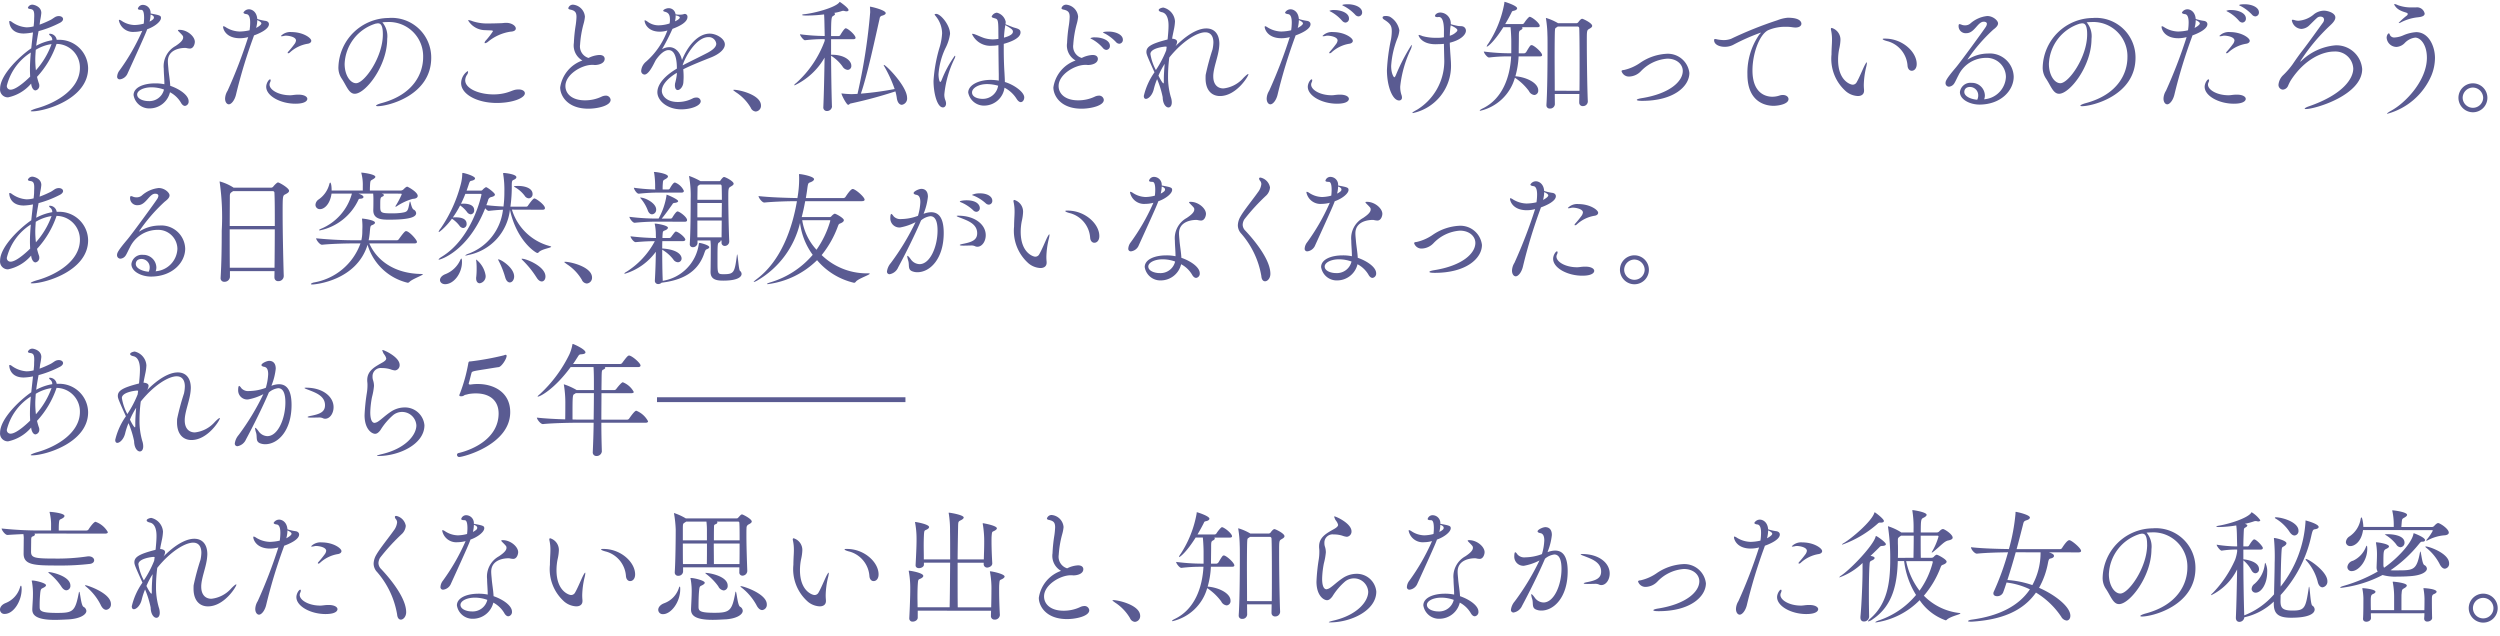 <svg xmlns="http://www.w3.org/2000/svg" viewBox="0 0 261.635 66.61"><defs><style>.a{fill:none;}.b{fill:#5a5b92;}</style></defs><rect class="a" width="261.635" height="66.61"/><path class="b" d="M1123.216,677.407c.053.221.117.455.2.689a.646.646,0,0,1,.039.208.485.485,0,0,1-.4.52c-.155,0-.338-.156-.429-.546-.013-.052-.013-.117-.026-.169a4.332,4.332,0,0,1-2.418,1.443.822.822,0,0,1-.832-.91c0-1.5,2.2-3.51,3.263-4.225.065-.6.13-1.17.182-1.664a5.8,5.8,0,0,1-.962.117c-1.5,0-1.521-1.2-1.521-1.235,0-.065.013-.078.052-.078a.432.432,0,0,1,.169.065,2.923,2.923,0,0,0,1.586.6,2.885,2.885,0,0,0,.742-.1c.025-.259.051-.467.051-.649s.013-.338.013-.468c0-.455-.064-.663-.429-.7-.117-.014-.234-.053-.234-.143a.5.5,0,0,1,.481-.312c.091,0,.923.155.923.871a5.955,5.955,0,0,1-.117.754c-.025.156-.039.312-.064.468a11.446,11.446,0,0,0,1.169-.507c.195-.1.39-.273.559-.338a.792.792,0,0,1,.286-.053c.247,0,.443.131.443.313,0,.117-.091.26-.3.377a11.085,11.085,0,0,1-2.263.884c-.091.494-.182,1-.247,1.534a5.286,5.286,0,0,1,1.678-.585.526.526,0,0,0-.183-.443c-.1-.077-.142-.142-.142-.181s.025-.052.09-.052a.742.742,0,0,1,.7.637h.129a3.022,3.022,0,0,1,3.16,2.977c0,3.2-4.5,4.511-5.864,4.511-.1,0-.142-.013-.142-.039,0-.052.233-.169.74-.312,1.95-.559,4.407-1.989,4.407-4.2a2.471,2.471,0,0,0-2.444-2.51A9.611,9.611,0,0,1,1123.216,677.407Zm-.74-.78c0-.572.039-1.17.09-1.768a5.747,5.747,0,0,0-2.508,3.471.376.376,0,0,0,.4.416c.676,0,1.989-1.313,2.041-1.365C1122.488,677.134,1122.476,676.887,1122.476,676.627Zm.61-2.054c-.025.351-.052.7-.052,1.053a10.465,10.465,0,0,0,.066,1.092,8.389,8.389,0,0,0,1.637-2.743A4.487,4.487,0,0,0,1123.086,674.573Z" transform="translate(-1119.342 -669.362)"/><path class="b" d="M1132.707,677.017a1.017,1.017,0,0,1-.818.65.264.264,0,0,1-.286-.3,1.167,1.167,0,0,1,.259-.65,22.147,22.147,0,0,0,2.3-3.978c.014-.052.053-.1.066-.156a3.325,3.325,0,0,1-.833.116,1.5,1.5,0,0,1-1.612-1.2c0-.053.027-.065.053-.065a.707.707,0,0,1,.246.117,2.52,2.52,0,0,0,1.34.429,3.965,3.965,0,0,0,.962-.143,5.148,5.148,0,0,0,.039-.6c0-.832-.208-.844-.325-.844-.208,0-.326-.039-.326-.13a.536.536,0,0,1,.521-.39.819.819,0,0,1,.806.9c.974.182,1.091.221,1.091.467,0,.365-.636.9-1.442,1.183C1134.618,672.779,1134.463,673.169,1132.707,677.017Zm2.314,3.692a1.655,1.655,0,0,1-1.7-1.4c0-.767.976-1.222,2.276-1.222a4.613,4.613,0,0,1,.949.091c0-.546-.065-1.144-.065-1.625a2.417,2.417,0,0,1,1.235-2.379c.429-.286.793-.585.793-.884,0-.143,0-.17-.364-.533-.1-.1-.182-.182-.182-.221s.052-.052.169-.052c.793,0,1.6.676,1.6,1.26,0,.2-.13.7-.52.7a1.922,1.922,0,0,1-.352-.052.583.583,0,0,0-.169-.013c-.4,0-1.781.13-1.781,1.4,0,.208.027.455.053.741.039.533.169,1.235.194,1.82,1.079.377,1.925,1.027,1.925,1.612a.448.448,0,0,1-.378.494c-.142,0-.3-.1-.441-.364a2.9,2.9,0,0,0-1.131-1.066A2.2,2.2,0,0,1,1135.021,680.709Zm.208-2.21c-.949,0-1.534.377-1.534.754,0,.468.663.689,1.184.689a1.571,1.571,0,0,0,1.625-1.209A3.881,3.881,0,0,0,1135.229,678.5Zm-.234-6.877a1.526,1.526,0,0,0,.364-.235.25.25,0,0,0,.091-.194c0-.169-.208-.26-.35-.312A3.215,3.215,0,0,1,1134.995,671.622Z" transform="translate(-1119.342 -669.362)"/><path class="b" d="M1144.459,673.364c-1.5,0-1.769-.988-1.769-1.183,0-.052.027-.078.052-.078a.806.806,0,0,1,.261.13,2.854,2.854,0,0,0,1.417.429,5.039,5.039,0,0,0,1.04-.13,5.612,5.612,0,0,0,.064-.806c0-.468-.09-.845-.377-.884-.142-.014-.325-.065-.325-.169a.662.662,0,0,1,.585-.338c.247,0,.794.195.859,1.014a5.046,5.046,0,0,0,.844.195c.222.026.377.155.377.351,0,.546-1.078,1-1.559,1.17-.027.078-.052.143-.078.221a53.7,53.7,0,0,0-1.794,5.915c-.143.663-.507,1.079-.767,1.079-.195,0-.391-.221-.391-.6a1.66,1.66,0,0,1,.26-.819,51.636,51.636,0,0,0,2.158-5.616A3.385,3.385,0,0,1,1144.459,673.364Zm1.689-1.08c.352-.181.546-.363.546-.467s-.13-.222-.428-.351A3.214,3.214,0,0,1,1146.148,672.284Zm4.109,7.931c-1.573,0-3.055-.819-3.055-1.768,0-.377.273-.78.4-.78.04,0,.066.039.066.1a.545.545,0,0,1-.052.2.538.538,0,0,0-.065.247c0,.559.949,1.118,2.158,1.118.234,0,.468-.065.845-.065h.026c.611,0,.923.221.923.442C1151.505,679.76,1151.492,680.215,1150.257,680.215Zm1.313-6.279a3.616,3.616,0,0,0-1.9.923.262.262,0,0,1-.169.078c-.039,0-.052-.013-.052-.039a.159.159,0,0,1,.052-.117,9.958,9.958,0,0,0,.637-.78.781.781,0,0,0,.182-.4c0-.39-.793-.507-1.053-.507a.487.487,0,0,0-.143.013,1.806,1.806,0,0,1-.3.052c-.053,0-.078-.013-.078-.04a1.357,1.357,0,0,1,1.105-.4c1.2,0,2.067.61,2.067.91C1151.921,673.78,1151.778,673.9,1151.57,673.936Z" transform="translate(-1119.342 -669.362)"/><path class="b" d="M1159.864,673.429c0,2.847-2.275,5.746-3.393,5.746-.637,0-.87-.871-1.4-1.638a2.023,2.023,0,0,1-.312-1.183,5.3,5.3,0,0,1,5.239-5.11,4.143,4.143,0,0,1,4.473,4.161c0,3.952-4.525,5.07-5.591,5.07-.117,0-.182-.026-.182-.052,0-.065.208-.169.585-.273,3.419-.923,4.342-3.185,4.342-4.8a3.578,3.578,0,0,0-3.8-3.679c-.156,0-.311.013-.468.025A2.26,2.26,0,0,1,1159.864,673.429Zm-.455-.468c0-.936-.221-1.158-.507-1.158a.454.454,0,0,0-.13.014.323.323,0,0,1-.1.013,4.594,4.594,0,0,0-3.263,4.225c0,1.144.573,2.015,1.2,2.015C1157.472,678.07,1159.409,675.353,1159.409,672.961Z" transform="translate(-1119.342 -669.362)"/><path class="b" d="M1171.331,680.137c-2.055,0-3.731-.91-3.731-2.08a1.557,1.557,0,0,1,.675-1.248c.039,0,.053.039.053.091a.561.561,0,0,1-.092.26,1.08,1.08,0,0,0-.208.6c0,.884,1.456,1.482,2.965,1.482a5.139,5.139,0,0,0,1.105-.117c.585-.13.871-.312,1.209-.377a2.54,2.54,0,0,1,.3-.026c.4,0,.664.169.664.4C1174.269,679.63,1172.969,680.137,1171.331,680.137Zm1.442-7.462a4.8,4.8,0,0,0-2.339,1.04.684.684,0,0,1-.326.169c-.039,0-.051-.013-.051-.052a.468.468,0,0,1,.13-.234,7.459,7.459,0,0,0,.741-.962c0-.065-.066-.091-.2-.091-.194-.013-.389-.013-.585-.026a2.1,2.1,0,0,1-1.806-1.014c0-.026.025-.039.064-.039a1.822,1.822,0,0,1,.4.117,4.912,4.912,0,0,0,1.7.234c.4,0,.805-.014,1.221-.026.208,0,.377-.039.586-.039.6,0,1.014.324,1.014.585C1173.333,672.506,1173.164,672.662,1172.773,672.675Z" transform="translate(-1119.342 -669.362)"/><path class="b" d="M1179.4,673.858a15.594,15.594,0,0,1,.195-1.885,7.624,7.624,0,0,0,.078-.832c0-.494-.155-.676-.676-.78-.117-.026-.182-.079-.182-.143a.5.5,0,0,1,.533-.364,1.373,1.373,0,0,1,1.209,1.261,4.05,4.05,0,0,1-.156.792,10.775,10.775,0,0,0-.351,2.12,1.263,1.263,0,0,0,.884,1.4,2.864,2.864,0,0,1,1.131-.312c.52,0,.559.312.559.4,0,.494-.649.65-1.026.65-.053,0-.118-.013-.17-.013h-.13c-1.079,0-2.782,1-2.782,2.21,0,.806.676,1.5,2.041,1.5a4.006,4.006,0,0,0,1.755-.39,1.032,1.032,0,0,1,.4-.1.49.49,0,0,1,.533.442c0,.624-1.4.923-2.327.923-2.236,0-2.951-1.4-2.951-2.223a3.523,3.523,0,0,1,2.327-2.821A1.8,1.8,0,0,1,1179.4,673.858Z" transform="translate(-1119.342 -669.362)"/><path class="b" d="M1190.18,676.978c-1.118.676-1.574,1.352-1.574,1.9,0,.429.416,1.157,1.678,1.157a3.363,3.363,0,0,0,1.533-.364.8.8,0,0,1,.391-.1.422.422,0,0,1,.468.377c0,.494-1.04.858-2.029.858-1.495,0-2.508-.923-2.508-1.794s.844-1.768,2.041-2.47c0-.624-.066-1.937-.871-1.937-.351,0-.806.286-1.327,1.027-.09.156-.181.351-.286.546-.194.364-.558.988-.91.988a.376.376,0,0,1-.338-.429,1.381,1.381,0,0,1,.508-.923,7.961,7.961,0,0,0,2.171-3.108c.025-.051.039-.1.064-.155l-.09.026a2.49,2.49,0,0,1-.7.1c-1.326,0-1.6-.923-1.6-1.144,0-.026.012-.052.039-.052a1.082,1.082,0,0,1,.3.169,1.9,1.9,0,0,0,1.131.363,3.907,3.907,0,0,0,1.144-.194,1.7,1.7,0,0,0,.039-.416c0-.455-.131-.715-.52-.807-.078-.025-.182-.051-.182-.116,0-.117.351-.26.546-.26a.709.709,0,0,1,.741.649.686.686,0,0,1,.155.014,2.226,2.226,0,0,0,.287.013,1.547,1.547,0,0,0,.376-.039.38.38,0,0,1,.157-.039.289.289,0,0,1,.273.325c0,.507-.716.923-1.56,1.235l-.052.1a20.913,20.913,0,0,1-1.053,2.041,1.542,1.542,0,0,1,.767-.221c.663,0,1.157.572,1.326,1.352.558-1.4,1.625-2.769,2.9-2.769.689,0,1.586.52,1.586,1.131,0,.507-.585,1.014-1.43,1.352-.884.351-2.041.806-2.925,1.248a7.9,7.9,0,0,1,.039.793c0,.195-.013.4-.027.6-.039.442-.35.78-.584.78-.169,0-.3-.143-.3-.507,0-.052.012-.1.012-.169a6.273,6.273,0,0,0,.183-.9Zm-.13-6.019v.1a2.482,2.482,0,0,1-.066.532c.287-.116.5-.285.5-.4s-.3-.195-.312-.195A.626.626,0,0,1,1190.05,670.959Zm.741,5.239c.767-.4,1.833-.91,2.6-1.313.559-.3.91-.611.91-.949a.783.783,0,0,0-.82-.689c-1.234,0-2.365,1.924-2.69,2.912Z" transform="translate(-1119.342 -669.362)"/><path class="b" d="M1197.916,680.644a4.89,4.89,0,0,0-1.573-1.638c-.13-.1-.26-.182-.26-.221,0-.013.025-.026.091-.026.533,0,2.808.52,2.808,1.651a.6.6,0,0,1-.546.624A.616.616,0,0,1,1197.916,680.644Z" transform="translate(-1119.342 -669.362)"/><path class="b" d="M1206.418,680.5a.526.526,0,0,1-.533.481.366.366,0,0,1-.377-.416v-.026c.065-1.443.1-3.406.13-5.148a7.114,7.114,0,0,1-3.133,2.9c-.026,0-.039-.013-.039-.026,0-.039.064-.117.208-.221a11,11,0,0,0,2.976-4.407v-.182a17.006,17.006,0,0,0-2.053.117h-.013c-.156,0-.521-.481-.521-.624a21.578,21.578,0,0,0,2.587.182c0-.26-.012-.494-.012-.7-.013-.272-.013-1.052-.052-1.56a15.155,15.155,0,0,1-1.808.118c-.3,0-.494-.014-.494-.065,0-.026.092-.065.274-.078.962-.1,3.107-.65,3.6-1.209.039-.039.039-.079.065-.079s.922.624.922.858c0,.078-.077.131-.208.131a.471.471,0,0,1-.181-.026,1,1,0,0,0-.156-.027.523.523,0,0,0-.2.04,5.024,5.024,0,0,1-.767.182c.065.039.1.078.1.116,0,.066-.065.118-.195.2-.169.091-.221.155-.221,2.106h.806a.223.223,0,0,0,.156-.1c.117-.195.429-.715.571-.715.222,0,1.028.7,1.028,1,0,.078-.065.143-.247.143h-2.314v1.625h.065c1.378,0,2.054.637,2.054,1.144a.4.4,0,0,1-.377.442.708.708,0,0,1-.547-.364,4.232,4.232,0,0,0-1.195-1.118c.013,1.755.039,3.744.091,5.3Zm1.963-.312c-.105.013-.182.143-.274.143-.169,0-.7-1.027-.7-1.183,0-.013,0-.013.013-.013a.46.46,0,0,0,.078.013,9.408,9.408,0,0,0,.975.065c.065,0,.377-.013.611-.026a61.376,61.376,0,0,0,1.326-8.541c0-.182-.013-.338-.013-.416s-.013-.1-.013-.143c0-.014,0-.026.026-.026.1,0,1.625.35,1.625.676,0,.09-.091.182-.351.26a.331.331,0,0,0-.286.312c-.455,2-1.3,5.98-1.963,7.852a33.359,33.359,0,0,0,3.536-.481,13.642,13.642,0,0,0-1.105-2.405.226.226,0,0,1-.039-.091c0-.026.013-.026.026-.026.208,0,2.419,2.236,2.419,3.445a.661.661,0,0,1-.547.728c-.234,0-.468-.221-.533-.741a4.7,4.7,0,0,0-.143-.663A45.982,45.982,0,0,1,1208.381,680.189Z" transform="translate(-1119.342 -669.362)"/><path class="b" d="M1217.039,677.823a15.5,15.5,0,0,1,.676-3.64,6.242,6.242,0,0,0,.222-1.352,2.886,2.886,0,0,0-.638-1.742c-.065-.091-.143-.169-.143-.208,0-.065.156-.065.169-.065.455,0,1.444,1.17,1.444,2.092a4.708,4.708,0,0,1-.508,1.548,7.725,7.725,0,0,0-.7,2.665c0,.4.09.819.181.819.039,0,.091-.065.156-.221a11.559,11.559,0,0,1,1.365-2.522c.026,0,.052.013.052.065a.6.6,0,0,1-.078.234,10.883,10.883,0,0,0-1.066,3.731,1.549,1.549,0,0,0,.1.611.961.961,0,0,1,.079.351c0,.26-.144.416-.326.416C1217.429,680.605,1217.039,679.136,1217.039,677.823Zm6.786-5.161c0-1.287-.078-1.3-.4-1.391-.194-.052-.3-.092-.3-.182a.658.658,0,0,1,.546-.4,1.249,1.249,0,0,1,.924.962,1.8,1.8,0,0,1-.027.247c.235.091.728.3.9.351.493.13.676.221.676.507,0,.689-1.339,1.079-1.755,1.195v.573c0,1,.038,1.9.077,2.483.014.3.039.624.039.936.963.286,2.028,1.053,2.028,1.612,0,.26-.156.494-.364.494-.13,0-.285-.1-.441-.351a3.238,3.238,0,0,0-1.262-1.157,2.156,2.156,0,0,1-2.054,1.872,1.675,1.675,0,0,1-1.742-1.365c0-.767,1.066-1.326,2.354-1.326a4.751,4.751,0,0,1,.844.078v-.65c-.012-.572-.026-1.82-.039-3.068a2.887,2.887,0,0,1-.637.065,2.109,2.109,0,0,1-2.119-1.209c0-.027.013-.039.052-.039a1.1,1.1,0,0,1,.3.078c.247.091.689.3.949.377a3.177,3.177,0,0,0,.9.13,4.642,4.642,0,0,0,.558-.052Zm-1.17,5.5c-.949,0-1.586.442-1.586.871,0,.52.676.676,1.118.676a1.619,1.619,0,0,0,1.613-1.378A4.522,4.522,0,0,0,1222.655,678.161Zm1.755-4.862c.937-.247.937-.533.937-.637,0-.208-.222-.339-.793-.676A11.076,11.076,0,0,0,1224.41,673.3Z" transform="translate(-1119.342 -669.362)"/><path class="b" d="M1231.015,673.858a15.808,15.808,0,0,1,.194-1.885,7.624,7.624,0,0,0,.078-.832c0-.494-.155-.676-.676-.78-.117-.026-.181-.079-.181-.143a.5.5,0,0,1,.532-.364,1.373,1.373,0,0,1,1.209,1.261,4.055,4.055,0,0,1-.155.792,10.775,10.775,0,0,0-.352,2.12,1.262,1.262,0,0,0,.885,1.4,2.86,2.86,0,0,1,1.131-.312c.519,0,.558.312.558.4,0,.494-.649.65-1.026.65-.053,0-.117-.013-.17-.013h-.13c-1.079,0-2.782,1-2.782,2.21,0,.806.677,1.5,2.041,1.5a4.013,4.013,0,0,0,1.756-.39,1.024,1.024,0,0,1,.4-.1.489.489,0,0,1,.533.442c0,.624-1.4.923-2.327.923-2.235,0-2.951-1.4-2.951-2.223a3.523,3.523,0,0,1,2.327-2.821A1.8,1.8,0,0,1,1231.015,673.858Zm3.756.533a4.072,4.072,0,0,0-1.118-.91c-.1-.052-.195-.091-.195-.13a1.127,1.127,0,0,1,.508-.078c.7,0,1.533.3,1.533.884a.4.4,0,0,1-.377.429A.516.516,0,0,1,1234.771,674.391Zm1.366-.624a4.458,4.458,0,0,0-1.145-.884c-.1-.052-.208-.091-.208-.117,0-.1.546-.1.572-.1.715,0,1.5.3,1.5.858a.4.4,0,0,1-.377.416A.491.491,0,0,1,1236.137,673.767Z" transform="translate(-1119.342 -669.362)"/><path class="b" d="M1242.064,673.416c.351.039.468.169.468.338a.992.992,0,0,1-.169.442c1.7-1.7,2.783-1.859,3.225-1.859.832,0,1.365.571,1.365,1.625a4.714,4.714,0,0,1-.053.572c-.142.949-.546,1.885-.585,2.73v.091c0,.845.443,1.261,1.067,1.261a3.252,3.252,0,0,0,2.093-1.105c.3-.3.442-.4.494-.4.012,0,.026,0,.026.026,0,.208-1.274,2.275-2.977,2.275-.859,0-1.508-.6-1.508-1.846,0-.117,0-.247.012-.377a25.8,25.8,0,0,1,.715-2.652,3.891,3.891,0,0,0,.092-.728c0-.69-.312-1.066-.858-1.066-.859,0-2.406.949-3.757,2.639a15.125,15.125,0,0,0-.131,1.937,7.513,7.513,0,0,0,.286,2.184,1.73,1.73,0,0,1,.105.572c0,.351-.157.533-.352.533-.26,0-.585-.351-.6-1.079a9.876,9.876,0,0,0-.585-1.885,6.673,6.673,0,0,0-.35,1.066c-.144.611-.56,1-.819,1-.13,0-.221-.091-.221-.312a7.07,7.07,0,0,1,1.117-2.47c-.754-1.677-.845-1.885-.845-2.132,0-.533.468-.858,2.21-1.3a1.242,1.242,0,0,0,.027-.2c.039-.416.078-.858.078-1.261,0-.273-.014-1.275-.715-1.4-.208-.052-.313-.13-.313-.222,0-.169.39-.259.482-.259a1.586,1.586,0,0,1,1.222,1.442,4.987,4.987,0,0,1-.13.924c-.066.338-.144.663-.169.9Zm-.624.845a.341.341,0,0,0-.129-.026c-.066,0-1.574.143-1.574.78a5.3,5.3,0,0,0,.573,1.677,11.029,11.029,0,0,0,1.079-2.054Zm-.858,3.016c.026.065.4.806.521.806.026,0,.039-.039.039-.156v-.26c0-.455.039-1.04.09-1.625A7.7,7.7,0,0,0,1240.582,677.277Z" transform="translate(-1119.342 -669.362)"/><path class="b" d="M1253.465,673.364c-1.495,0-1.768-.988-1.768-1.183,0-.052.026-.078.052-.078a.812.812,0,0,1,.26.13,2.854,2.854,0,0,0,1.417.429,5.039,5.039,0,0,0,1.04-.13,5.614,5.614,0,0,0,.065-.806c0-.468-.091-.845-.377-.884-.143-.014-.325-.065-.325-.169a.661.661,0,0,1,.585-.338c.247,0,.793.195.858,1.014a5.071,5.071,0,0,0,.845.195c.221.026.377.155.377.351,0,.546-1.079,1-1.56,1.17-.026.078-.052.143-.078.221a53.919,53.919,0,0,0-1.794,5.915c-.143.663-.507,1.079-.767,1.079-.2,0-.39-.221-.39-.6a1.65,1.65,0,0,1,.26-.819,52.052,52.052,0,0,0,2.158-5.616A3.4,3.4,0,0,1,1253.465,673.364Zm1.69-1.08c.351-.181.546-.363.546-.467s-.13-.222-.429-.351A3.255,3.255,0,0,1,1255.155,672.284Zm4.108,7.931c-1.573,0-3.055-.819-3.055-1.768,0-.377.273-.78.4-.78.039,0,.065.039.065.1a.545.545,0,0,1-.052.2.537.537,0,0,0-.064.247c0,.559.948,1.118,2.157,1.118.234,0,.469-.065.845-.065h.026c.611,0,.923.221.923.442C1260.511,679.76,1260.5,680.215,1259.263,680.215Zm1.313-6.279a3.616,3.616,0,0,0-1.9.923.261.261,0,0,1-.169.078c-.039,0-.052-.013-.052-.039a.159.159,0,0,1,.052-.117,9.736,9.736,0,0,0,.637-.78.773.773,0,0,0,.182-.4c0-.39-.793-.507-1.053-.507a.491.491,0,0,0-.143.013,1.806,1.806,0,0,1-.3.052c-.052,0-.078-.013-.078-.04a1.359,1.359,0,0,1,1.1-.4c1.2,0,2.067.61,2.067.91C1260.927,673.78,1260.784,673.9,1260.576,673.936Zm-.78-2.405a4.126,4.126,0,0,0-1.118-.911c-.1-.051-.2-.09-.2-.13a1.137,1.137,0,0,1,.507-.078c.7,0,1.534.3,1.534.885a.4.4,0,0,1-.377.429A.516.516,0,0,1,1259.8,671.531Zm1.378-.624a4.416,4.416,0,0,0-1.144-.884c-.1-.053-.208-.092-.208-.117,0-.1.546-.1.573-.1.714,0,1.5.3,1.5.857a.4.4,0,0,1-.377.416A.491.491,0,0,1,1261.174,670.907Z" transform="translate(-1119.342 -669.362)"/><path class="b" d="M1264.49,676.692a19.844,19.844,0,0,1,.429-3.224,5.287,5.287,0,0,0,.078-.793c0-.533-.078-.807-.78-1.248-.13-.078-.182-.156-.182-.221,0-.131.143-.17.312-.17a1.1,1.1,0,0,1,.455.079,2.078,2.078,0,0,1,.988,1.417,2.751,2.751,0,0,1-.221.884,9.5,9.5,0,0,0-.637,2.847c0,.806.273,1.183.325,1.183s.1-.065.169-.221a19.584,19.584,0,0,1,1.637-3.159c.027,0,.027.026.027.065a1.141,1.141,0,0,1-.091.364,11.877,11.877,0,0,0-1.118,3.913,2.586,2.586,0,0,0,.13.884.754.754,0,0,1,.051.26.287.287,0,0,1-.3.325C1265.088,679.877,1264.49,678.421,1264.49,676.692Zm5.967-4.134c0-.651-.091-1.417-.52-1.417h-.026c-.052,0-.091.013-.13.013-.195,0-.26-.065-.26-.13,0-.117.195-.351.572-.351a1.132,1.132,0,0,1,1.079,1.079v.143c.261.078.559.143.754.181.169.027.351.014.455.039a.465.465,0,0,1,.377.456c0,.429-.559.988-1.69,1.261.013.611.065,1.17.1,1.742.014.182.026.351.026.52a5.039,5.039,0,0,1-3.978,5.1c-.039,0-.065-.013-.065-.026,0-.039.13-.13.494-.325a5.969,5.969,0,0,0,2.847-5.005v-.143c-.013-.52-.026-1.118-.039-1.743-.143.014-.286.027-.429.027s-.286.013-.442.013c-1.5,0-1.781-.884-1.781-.936,0-.026.026-.039.052-.039a1.755,1.755,0,0,1,.338.117,5.141,5.141,0,0,0,1.521.182h.247a3.36,3.36,0,0,0,.494-.052Zm.676-.364c-.039.325-.052.624-.065.91a1.614,1.614,0,0,0,.742-.455.21.21,0,0,0,.051-.13c0-.169-.39-.364-.7-.508A1.017,1.017,0,0,1,1271.133,672.194Z" transform="translate(-1119.342 -669.362)"/><path class="b" d="M1278.27,675.262a9.025,9.025,0,0,1-.338,2.08c1.157.091,2.391.7,2.391,1.469a.448.448,0,0,1-.4.494.711.711,0,0,1-.572-.416,5.788,5.788,0,0,0-1.469-1.391,4.912,4.912,0,0,1-3.628,3.458c-.039,0-.052-.013-.052-.026,0-.039.091-.117.338-.234,2.028-1,2.834-3.237,2.951-5.434h-.26a16.758,16.758,0,0,0-2.041.117h-.013c-.207,0-.546-.481-.546-.624a21.51,21.51,0,0,0,2.64.182h.233v-1.209c0-.338-.025-1-.077-1.521h-.755c-.936,1.5-1.625,2.041-1.729,2.041-.012,0-.012-.013-.012-.026a.882.882,0,0,1,.169-.3,11.348,11.348,0,0,0,1.676-4.225c0-.144.027-.144.027-.144.052,0,1.312.4,1.312.677,0,.1-.1.208-.35.259-.2.04-.183.079-.261.235-.169.338-.39.741-.637,1.157h1.808a.244.244,0,0,0,.169-.1c.155-.26.493-.663.585-.663a.538.538,0,0,0,.064.013c.391.155.988.7.988.936,0,.078-.051.143-.259.143h-1.6a.119.119,0,0,1,.053.1c0,.065-.053.13-.195.208-.182.091-.182.2-.182.78,0,.468-.014.936-.014,1.443v.2h.585a.344.344,0,0,0,.195-.13c.377-.637.443-.728.559-.728.026,0,.053.013.078.013.352.143,1.028.78,1.028,1.027,0,.078-.052.143-.26.143Zm6.343,4.81c0-.247.014-.546.014-.871h-2.574l.012,1.079a.49.49,0,0,1-.519.442.334.334,0,0,1-.364-.364v-.039c.09-1.3.117-4.069.117-5.863,0-.663,0-1.2-.014-1.456a11.67,11.67,0,0,0-.142-1.638.23.23,0,0,1-.013-.079c0-.025,0-.039.025-.039a5.616,5.616,0,0,1,1.223.534l.013.013h1.923a.268.268,0,0,0,.2-.1c.039-.052.247-.364.416-.364.078,0,1.04.442,1.04.741,0,.143-.169.234-.3.312-.261.143-.261.182-.261,1.364,0,1.613.039,4.759.105,6.241a.5.5,0,0,1-.521.481.355.355,0,0,1-.377-.377Zm.027-1.209c.012-.832.012-1.807.012-2.769,0-1.742-.012-3.38-.039-3.8a.176.176,0,0,0-.194-.156h-2.055c-.025.013-.039.039-.064.052-.208.143-.208.065-.235.506-.012.352-.025,1.34-.025,2.523s.013,2.535.013,3.64Z" transform="translate(-1119.342 -669.362)"/><path class="b" d="M1291.2,679.916c-.39,0-.558-.039-.558-.1s.194-.13.519-.182c2.925-.468,4.29-1.755,4.29-2.847,0-.7-.637-1.287-1.612-1.287a4.214,4.214,0,0,0-2.769,1.313,1.772,1.772,0,0,1-1.182.559.809.809,0,0,1-.846-.559c0-.078.091-.117.273-.13a4.837,4.837,0,0,0,1.729-.78,5.374,5.374,0,0,1,2.679-.91,2.269,2.269,0,0,1,2.418,2C1296.145,678.382,1294.532,679.916,1291.2,679.916Z" transform="translate(-1119.342 -669.362)"/><path class="b" d="M1304.945,680.436c-.61,0-2.729-.221-2.729-3.289a7.005,7.005,0,0,1,1.248-4.173c.091-.091.155-.156.155-.182a.013.013,0,0,0-.013-.013,21.458,21.458,0,0,0-2.9,1.287,1.93,1.93,0,0,1-.857.195c-.585,0-1.119-.247-1.119-.689,0-.052.013-.13.1-.13a2.444,2.444,0,0,1,.273.052,4.612,4.612,0,0,0,.637.065,2.354,2.354,0,0,0,.754-.13,40.33,40.33,0,0,1,4.862-1.95,3.93,3.93,0,0,1,1.054-.26h.064c1.2,0,1.392.416,1.392.624s-.2.4-.624.4a2.366,2.366,0,0,1-.3-.027,4.148,4.148,0,0,0-.7-.051,4.519,4.519,0,0,0-1.871.364c-.949.507-1.626,2.522-1.626,4.2,0,2.652,1.69,2.756,2.08,2.756a2.444,2.444,0,0,0,.768-.13,1.067,1.067,0,0,1,.338-.052c.35,0,.585.2.585.429C1306.519,680.254,1305.466,680.436,1304.945,680.436Z" transform="translate(-1119.342 -669.362)"/><path class="b" d="M1311.952,673.572a4.9,4.9,0,0,1-.13.91,5.694,5.694,0,0,0-.116,1.144c0,2.2,1.313,2.6,1.521,2.6a.471.471,0,0,0,.416-.247c.259-.442.572-1.209.805-1.7.144-.286.222-.39.247-.39s.027.026.027.052a2.27,2.27,0,0,1-.078.442,8.715,8.715,0,0,0-.248,1.859c0,.221.013.377.027.533v.078c0,.39-.286.559-.651.559a2.08,2.08,0,0,1-1.234-.481,4.536,4.536,0,0,1-1.521-3.874c0-.273.012-.559.026-.858.013-.221.025-.456.025-.664a4.521,4.521,0,0,0-.09-.974,1,1,0,0,1-.027-.156c0-.079.039-.118.092-.118A1.274,1.274,0,0,1,1311.952,673.572Zm7.021,2.665a2.863,2.863,0,0,0-2.041-2.548c-.377-.091-.559-.182-.559-.234s.091-.052.26-.052c1.794,0,3.3,1.378,3.3,2.665,0,.468-.26.7-.52.7C1319.207,676.77,1319,676.6,1318.973,676.237Z" transform="translate(-1119.342 -669.362)"/><path class="b" d="M1327.046,679.747a2.459,2.459,0,0,0,2.224-2.34,2.013,2.013,0,0,0-2.12-1.989,3.211,3.211,0,0,0-2.86,1.846c-.117.208-.325.676-.416.806a.725.725,0,0,1-.559.364.362.362,0,0,1-.364-.39c0-.208.117-.481,1.066-1.6.52-.611,2.912-3.9,3.133-4.251a.744.744,0,0,0,.13-.326c0-.065-.026-.233-.338-.233-.624,0-.962,1.2-1.807,1.2a.739.739,0,0,1-.819-.741c0-.1.013-.208.1-.208a.866.866,0,0,1,.247.078,1.017,1.017,0,0,0,.338.051.828.828,0,0,0,.533-.181,3.152,3.152,0,0,1,1.781-.794c.612,0,1.131.482,1.131.767,0,.248-.234.456-.507.664a17.647,17.647,0,0,0-2.691,3.12h.013c.013,0,.026,0,.065-.026a3.95,3.95,0,0,1,2.067-.6,2.5,2.5,0,0,1,2.691,2.418c0,1.469-1.364,2.925-3.588,2.925-.936,0-2.041-.494-2.041-1.313a1.109,1.109,0,0,1,1.222-.962,1.361,1.361,0,0,1,1.391,1.313,1.178,1.178,0,0,1-.078.416Zm-.676-.4a.869.869,0,0,0-.845-.884c-.546,0-.611.377-.611.52,0,.481.715.767,1.353.819A.979.979,0,0,0,1326.37,679.344Z" transform="translate(-1119.342 -669.362)"/><path class="b" d="M1338.227,673.429c0,2.847-2.276,5.746-3.394,5.746-.637,0-.871-.871-1.4-1.638a2.023,2.023,0,0,1-.313-1.183,5.3,5.3,0,0,1,5.239-5.11,4.142,4.142,0,0,1,4.473,4.161c0,3.952-4.524,5.07-5.591,5.07-.117,0-.181-.026-.181-.052,0-.065.208-.169.585-.273,3.419-.923,4.341-3.185,4.341-4.8a3.578,3.578,0,0,0-3.8-3.679c-.156,0-.311.013-.467.025A2.265,2.265,0,0,1,1338.227,673.429Zm-.456-.468c0-.936-.22-1.158-.506-1.158a.454.454,0,0,0-.13.014.326.326,0,0,1-.105.013,4.593,4.593,0,0,0-3.262,4.225c0,1.144.572,2.015,1.2,2.015C1335.835,678.07,1337.771,675.353,1337.771,672.961Z" transform="translate(-1119.342 -669.362)"/><path class="b" d="M1347.325,673.364c-1.5,0-1.767-.988-1.767-1.183,0-.052.025-.078.051-.078a.8.8,0,0,1,.26.13,2.854,2.854,0,0,0,1.417.429,5.039,5.039,0,0,0,1.04-.13,5.616,5.616,0,0,0,.066-.806c0-.468-.091-.845-.377-.884-.144-.014-.326-.065-.326-.169a.661.661,0,0,1,.585-.338c.247,0,.793.195.859,1.014a5.071,5.071,0,0,0,.845.195c.22.026.376.155.376.351,0,.546-1.079,1-1.56,1.17-.025.078-.052.143-.077.221a53.927,53.927,0,0,0-1.8,5.915c-.143.663-.507,1.079-.767,1.079-.195,0-.389-.221-.389-.6a1.647,1.647,0,0,1,.259-.819,52.07,52.07,0,0,0,2.159-5.616A3.41,3.41,0,0,1,1347.325,673.364Zm1.691-1.08c.35-.181.546-.363.546-.467s-.13-.222-.429-.351A3.255,3.255,0,0,1,1349.016,672.284Zm4.108,7.931c-1.573,0-3.056-.819-3.056-1.768,0-.377.274-.78.4-.78.039,0,.064.039.064.1a.525.525,0,0,1-.052.2.538.538,0,0,0-.065.247c0,.559.949,1.118,2.158,1.118.235,0,.469-.065.846-.065h.025c.612,0,.924.221.924.442C1354.372,679.76,1354.358,680.215,1353.124,680.215Zm1.313-6.279a3.619,3.619,0,0,0-1.9.923.261.261,0,0,1-.169.078c-.039,0-.052-.013-.052-.039a.159.159,0,0,1,.052-.117,9.985,9.985,0,0,0,.638-.78.781.781,0,0,0,.181-.4c0-.39-.792-.507-1.052-.507a.491.491,0,0,0-.144.013,1.772,1.772,0,0,1-.3.052c-.051,0-.078-.013-.078-.04a1.362,1.362,0,0,1,1.106-.4c1.2,0,2.067.61,2.067.91C1354.788,673.78,1354.645,673.9,1354.437,673.936Zm-.781-2.405a4.111,4.111,0,0,0-1.118-.911c-.1-.051-.194-.09-.194-.13a1.132,1.132,0,0,1,.507-.078c.7,0,1.534.3,1.534.885a.4.4,0,0,1-.377.429A.516.516,0,0,1,1353.656,671.531Zm1.378-.624a4.43,4.43,0,0,0-1.143-.884c-.105-.053-.208-.092-.208-.117,0-.1.546-.1.572-.1.715,0,1.495.3,1.495.857a.4.4,0,0,1-.377.416A.493.493,0,0,1,1355.034,670.907Z" transform="translate(-1119.342 -669.362)"/><path class="b" d="M1359.261,676.107c.311-.455.649-.949,1.013-1.417.754-.975,1.521-2.067,2.159-2.938a.574.574,0,0,0,.129-.325c0-.117-.051-.325-.389-.325a.506.506,0,0,0-.339.13c-.26.22-.779.767-.909.871a1.277,1.277,0,0,1-.741.286,1.072,1.072,0,0,1-.989-.884c0-.053.039-.078.091-.078a1.256,1.256,0,0,1,.235.052,1.2,1.2,0,0,0,.376.052,2.781,2.781,0,0,0,1.625-.689,1.739,1.739,0,0,1,1.04-.364c.351,0,1.183.22,1.183.715,0,.286-.272.585-.558.845a19.456,19.456,0,0,0-3.121,3.757c0,.013,0,.013.013.013a.512.512,0,0,0,.117-.078,5.846,5.846,0,0,1,3.575-1.625,2.7,2.7,0,0,1,2.783,2.483c0,2.717-4.9,4.186-5.9,4.186q-.117,0-.117-.039c0-.052.169-.156.443-.247,3.561-1.235,4.64-2.9,4.64-3.952a1.871,1.871,0,0,0-2-1.781c-1.17,0-3.054.741-4.537,3.016a4.7,4.7,0,0,0-.286.572.65.65,0,0,1-.546.4.491.491,0,0,1-.455-.533,1.581,1.581,0,0,1,.507-1A8.293,8.293,0,0,0,1359.261,676.107Z" transform="translate(-1119.342 -669.362)"/><path class="b" d="M1369.192,681.268c-.039,0-.039,0-.039-.013,0-.039.157-.156.416-.3,1.547-.832,3.757-3.185,3.757-5.551,0-1.391-.688-2.106-1.222-2.106a1.806,1.806,0,0,0-1.091.559,1.314,1.314,0,0,1-.859.416,1.039,1.039,0,0,1-1.04-.962c0-.247.144-.455.221-.455s.092.078.117.156a.49.49,0,0,0,.494.273,2.6,2.6,0,0,0,.871-.208,4,4,0,0,1,1.391-.351c1.3,0,1.964,1.469,1.964,2.7a4.933,4.933,0,0,1-.377,1.846A7,7,0,0,1,1369.192,681.268Zm3.225-10.1a4.967,4.967,0,0,0-1.781.52.659.659,0,0,1-.222.091c-.025,0-.039-.013-.039-.026a7.041,7.041,0,0,1,.858-.767.247.247,0,0,0,.091-.157c0-.038-.012-.065-.064-.1-.117-.091-.871-.182-1.236-.7a.507.507,0,0,1-.117-.221c0-.014.014-.026.039-.026a1.231,1.231,0,0,1,.338.117,4.006,4.006,0,0,0,1.612.234h.312a.816.816,0,0,1,.885.65C1373.093,671.024,1372.807,671.128,1372.417,671.167Z" transform="translate(-1119.342 -669.362)"/><path class="b" d="M1376.628,679.591a1.515,1.515,0,1,1,1.521,1.521A1.52,1.52,0,0,1,1376.628,679.591Zm1.508-1.066a1.082,1.082,0,0,0-1.066,1.079,1.073,1.073,0,0,0,2.145,0A1.093,1.093,0,0,0,1378.136,678.525Z" transform="translate(-1119.342 -669.362)"/><path class="b" d="M1123.216,695.407c.053.221.117.455.2.689a.646.646,0,0,1,.039.208.485.485,0,0,1-.4.52c-.155,0-.338-.156-.429-.546-.013-.052-.013-.117-.026-.169a4.332,4.332,0,0,1-2.418,1.443.822.822,0,0,1-.832-.91c0-1.5,2.2-3.51,3.263-4.225.065-.6.13-1.17.182-1.664a5.8,5.8,0,0,1-.962.117c-1.5,0-1.521-1.2-1.521-1.235,0-.065.013-.078.052-.078a.432.432,0,0,1,.169.065,2.923,2.923,0,0,0,1.586.6,2.885,2.885,0,0,0,.742-.1c.025-.259.051-.467.051-.649s.013-.338.013-.468c0-.455-.064-.663-.429-.7-.117-.014-.234-.053-.234-.143a.5.5,0,0,1,.481-.312c.091,0,.923.155.923.871a5.955,5.955,0,0,1-.117.754c-.025.156-.039.312-.064.468a11.446,11.446,0,0,0,1.169-.507c.195-.1.39-.273.559-.338a.792.792,0,0,1,.286-.053c.247,0,.443.131.443.313,0,.117-.091.26-.3.377a11.085,11.085,0,0,1-2.263.884c-.091.494-.182,1-.247,1.534a5.286,5.286,0,0,1,1.678-.585.526.526,0,0,0-.183-.443c-.1-.077-.142-.142-.142-.181s.025-.052.09-.052a.742.742,0,0,1,.7.637h.129a3.022,3.022,0,0,1,3.16,2.977c0,3.2-4.5,4.511-5.864,4.511-.1,0-.142-.013-.142-.039,0-.052.233-.169.74-.312,1.95-.559,4.407-1.989,4.407-4.2a2.471,2.471,0,0,0-2.444-2.51A9.611,9.611,0,0,1,1123.216,695.407Zm-.74-.78c0-.572.039-1.17.09-1.768a5.747,5.747,0,0,0-2.508,3.471.376.376,0,0,0,.4.416c.676,0,1.989-1.313,2.041-1.365C1122.488,695.134,1122.476,694.887,1122.476,694.627Zm.61-2.054c-.025.351-.052.7-.052,1.053a10.465,10.465,0,0,0,.066,1.092,8.389,8.389,0,0,0,1.637-2.743A4.487,4.487,0,0,0,1123.086,692.573Z" transform="translate(-1119.342 -669.362)"/><path class="b" d="M1135.685,697.747a2.458,2.458,0,0,0,2.223-2.34,2.013,2.013,0,0,0-2.119-1.989,3.21,3.21,0,0,0-2.86,1.846c-.117.208-.325.676-.416.806a.725.725,0,0,1-.559.364.362.362,0,0,1-.364-.39c0-.208.117-.481,1.065-1.6.521-.611,2.912-3.9,3.134-4.251a.757.757,0,0,0,.13-.326c0-.065-.026-.233-.338-.233-.624,0-.962,1.2-1.808,1.2a.739.739,0,0,1-.818-.741c0-.1.013-.208.1-.208a.866.866,0,0,1,.247.078,1.013,1.013,0,0,0,.338.051.828.828,0,0,0,.533-.181,3.149,3.149,0,0,1,1.781-.794c.611,0,1.131.482,1.131.767,0,.248-.235.456-.507.664a17.6,17.6,0,0,0-2.691,3.12h.012c.014,0,.027,0,.066-.026a3.947,3.947,0,0,1,2.067-.6,2.5,2.5,0,0,1,2.691,2.418c0,1.469-1.365,2.925-3.588,2.925-.936,0-2.041-.494-2.041-1.313a1.108,1.108,0,0,1,1.221-.962,1.362,1.362,0,0,1,1.392,1.313,1.178,1.178,0,0,1-.078.416Zm-.676-.4a.869.869,0,0,0-.845-.884c-.546,0-.611.377-.611.52,0,.481.715.767,1.352.819A.981.981,0,0,0,1135.009,697.344Z" transform="translate(-1119.342 -669.362)"/><path class="b" d="M1148.06,698.384l.013-.65h-4.667v.624a.559.559,0,0,1-.585.494.365.365,0,0,1-.39-.4v-.039c.09-1.469.117-3.237.117-4.914a25.929,25.929,0,0,0-.208-5.018.344.344,0,0,1-.013-.092c0-.025,0-.039.013-.039a5.308,5.308,0,0,1,1.39.612c.014.012.04.026.053.039h3.952a.286.286,0,0,0,.208-.117c.143-.183.4-.43.494-.43.13,0,1.157.585,1.157.872,0,.156-.169.26-.4.376-.26.131-.273.157-.273,1.938,0,1.911.065,4.992.117,6.6a.547.547,0,0,1-.572.546.371.371,0,0,1-.4-.39Zm-4.33-9.022a.725.725,0,0,1-.1.078c-.221.143-.234.208-.234.559,0,.52-.013,1.664-.013,3.016h4.719c0-1.443,0-2.717-.039-3.471a.174.174,0,0,0-.169-.182Zm-.35,4c0,1.287,0,2.73.013,4.017h4.68c.013-1.3.026-2.717.026-4.017Z" transform="translate(-1119.342 -669.362)"/><path class="b" d="M1157.992,694.835c.728,1.677,2.509,3.172,5.487,3.2.077,0,.116.013.116.026,0,.117-1.092.494-1.391.793a.267.267,0,0,1-.195.1,5.771,5.771,0,0,1-4.2-3.978c-1.157,3.77-5.512,4.16-5.772,4.16-.1,0-.156-.013-.156-.052s.13-.117.286-.156a6.311,6.311,0,0,0,4.9-4.095h-.507c-.689,0-2.4.026-3.51.143h-.013c-.234,0-.611-.507-.611-.676a41.164,41.164,0,0,0,4.2.208h.533a3.986,3.986,0,0,0,.1-.871c0-.221.013-.416.013-.611a6.916,6.916,0,0,0-.039-.7v-.052c0-.026,0-.039.026-.039.051,0,1.326.143,1.326.429,0,.078-.065.156-.247.234-.221.1-.234.026-.3.832a7.015,7.015,0,0,1-.117.78h2.951a.265.265,0,0,0,.208-.117c.56-.78.676-.845.754-.845.325,0,1.144.91,1.144,1.131,0,.078-.051.156-.26.156Zm1.287-5.213c.156.052.234.077.234.156,0,.052-.039.117-.143.156-.234.1-.234.181-.234.988,0,.7.039.767,1.248.767a6.711,6.711,0,0,0,.949-.052c.65-.1.689-.13.858-1.027.026-.1.039-.156.065-.156.065,0,.143.715.377.845a.453.453,0,0,1,.261.364c0,.338-.416.689-2.822.689-.715,0-1.664-.013-1.664-.975V691.3c.013-.338.013-.741.013-1a5.655,5.655,0,0,0-.026-.676h-1.534c.1.038.52.181.52.351,0,.091-.091.169-.3.182-.169.013-.183.013-.234.129a5.758,5.758,0,0,1-4.017,3.186c-.065,0-.092-.013-.092-.026,0-.039.053-.078.17-.13a5.568,5.568,0,0,0,3.263-3.692h-2.132c-.156,1.105-.754,1.625-1.2,1.625a.452.452,0,0,1-.482-.455.732.732,0,0,1,.313-.546,2.781,2.781,0,0,0,1.143-1.638c.027-.091.066-.143.092-.143,0,0,.143.052.143.832h3.262v-.469a4.717,4.717,0,0,0-.142-1.313.224.224,0,0,1-.013-.077c0-.013,0-.013.013-.013.169,0,1.456.169,1.456.441,0,.079-.078.144-.195.222-.287.182-.312.116-.351.481-.013.156-.026.467-.026.728h3.263a.431.431,0,0,0,.234-.1c.131-.13.3-.3.416-.3.052,0,1.092.558,1.092.962,0,.155-.143.3-.52.312a5.841,5.841,0,0,0-1.7.793.241.241,0,0,1-.091.026c-.013,0-.026,0-.026-.026a.2.2,0,0,1,.039-.078,8.384,8.384,0,0,0,.624-1.184c0-.051-.039-.077-.091-.077Z" transform="translate(-1119.342 -669.362)"/><path class="b" d="M1172.916,691.3a5.659,5.659,0,0,0,3.991,3.822c.078.026.117.039.117.065,0,.117-1,.234-1.3.572a.186.186,0,0,1-.157.078c-.13,0-2.157-1.235-2.859-4.537a5.432,5.432,0,0,1-4.343,4.745,2.1,2.1,0,0,1-.286.065.056.056,0,0,1-.038-.013c0-.039.116-.1.247-.156a5.561,5.561,0,0,0,3.691-4.628c-.416.012-.883.052-1.481.117h-.014c-.1,0-.247-.13-.363-.273-1.808,4.55-4.732,5.382-4.837,5.382-.025,0-.039-.013-.039-.026,0-.039.105-.143.338-.286,3.237-1.989,4.147-6.487,4.147-6.5,0-.052-.039-.078-.1-.078h-1.586c-.144.377-.3.715-.455,1.04.077,0,.169-.013.26-.013.272,0,1.118.039,1.118.676a.4.4,0,0,1-.352.442.53.53,0,0,1-.389-.234,3.13,3.13,0,0,0-.729-.7,10.21,10.21,0,0,1-.766,1.261,2.6,2.6,0,0,1,.325-.013c.338,0,1.118.052,1.118.676a.4.4,0,0,1-.352.442.53.53,0,0,1-.389-.234,3.156,3.156,0,0,0-.793-.741,7.332,7.332,0,0,1-1.015,1.131c-.208.182-.311.26-.363.26-.014,0-.014-.013-.014-.026a1,1,0,0,1,.222-.364,14.65,14.65,0,0,0,2.093-4.6,4.57,4.57,0,0,0,.156-1.093c0-.09.025-.1.052-.1.156,0,1.287.326,1.287.573,0,.091-.091.169-.26.22-.261.079-.261-.025-.43.5-.064.195-.13.377-.194.559h1.52a.266.266,0,0,0,.183-.118,1.283,1.283,0,0,1,.324-.246c.131,0,.937.6.937.78,0,.143-.208.208-.325.247a.439.439,0,0,0-.39.338c-.052.182-.117.351-.183.52.651.078,1.275.117,1.795.143a11.654,11.654,0,0,0,.091-1.547,10.184,10.184,0,0,0-.13-1.885v-.039c0-.013,0-.04.1-.04.078,0,1.287.118,1.287.443,0,.091-.078.181-.247.26s-.235.065-.235.585a14.817,14.817,0,0,1-.142,2.236h1.677a.2.2,0,0,0,.168-.117c.118-.169.521-.742.664-.742.168,0,1.105.664,1.105,1.015,0,.091-.052.169-.26.169Zm-7.527,7.371c0-.221.181-.481.61-.637a2.85,2.85,0,0,0,1.534-1.508c.039-.065.066-.1.092-.1s.064.039.064.364c0,1.183-.858,2.314-1.767,2.314C1165.6,699.1,1165.389,698.9,1165.389,698.67Zm3.783-.182a.8.8,0,0,1,.013-.169,7.56,7.56,0,0,0,.039-.871,5.948,5.948,0,0,0-.039-.767.448.448,0,0,1-.013-.117c0-.026,0-.039.013-.039a2.654,2.654,0,0,1,.974,1.638.741.741,0,0,1-.61.845C1169.354,699.008,1169.172,698.852,1169.172,698.488Zm3.042-.1a9.135,9.135,0,0,0-.676-1.716.552.552,0,0,1-.065-.156c0-.013,0-.013.026-.013.26,0,1.65.871,1.65,1.794,0,.364-.22.624-.455.624C1172.513,698.917,1172.317,698.761,1172.214,698.384Zm2.028-8.554a3.357,3.357,0,0,0-1.014-.884c-.065-.039-.1-.065-.1-.079,0-.039.272-.051.441-.051.754,0,1.509.259,1.509.844a.425.425,0,0,1-.39.455A.548.548,0,0,1,1174.242,689.83Zm1.235,8.541a9.9,9.9,0,0,0-1.43-1.768c-.078-.078-.117-.117-.117-.143s.012-.026.051-.026c.443,0,2.445.806,2.445,1.859,0,.312-.169.52-.39.52C1175.854,698.813,1175.659,698.683,1175.477,698.371Z" transform="translate(-1119.342 -669.362)"/><path class="b" d="M1180.234,698.644a4.89,4.89,0,0,0-1.573-1.638c-.13-.1-.26-.182-.26-.221,0-.013.026-.026.091-.026.533,0,2.809.52,2.809,1.651a.6.6,0,0,1-.547.624A.616.616,0,0,1,1180.234,698.644Z" transform="translate(-1119.342 -669.362)"/><path class="b" d="M1188.658,694.6c-.012.234-.012.494-.012.767h.012c2.015.143,2.015.975,2.015,1.04a.386.386,0,0,1-.39.4.612.612,0,0,1-.481-.3,4.085,4.085,0,0,0-1.156-1.014c0,1.027.012,2.223.051,3.159v.1a4.536,4.536,0,0,0,3.783-3.874c.013-.065.026-.091.065-.091.143,0,1.027.234,1.027.442,0,.078-.078.143-.234.208-.13.052-.155.039-.3.455-.715,2.106-2.521,2.821-4.459,3.055a.5.5,0,0,1-.351.143.337.337,0,0,1-.351-.364V698.7c.052-.884.091-2.015.1-2.99a6.236,6.236,0,0,1-3.237,2.3c-.039,0-.052-.013-.052-.026,0-.039.065-.1.221-.182a8.482,8.482,0,0,0,2.964-3.2c-.572,0-1.144.026-2,.1h-.013c-.208,0-.533-.468-.533-.611a25.385,25.385,0,0,0,2.665.182c0-.091-.013-.169-.013-.247a5.636,5.636,0,0,0-.1-1.157.469.469,0,0,1-.025-.078c0-.026.012-.026.051-.026.247,0,1.339.195,1.339.429,0,.078-.078.169-.208.234-.286.143-.325.052-.35.481a3.053,3.053,0,0,0-.014.364h.728a.292.292,0,0,0,.182-.117c.4-.546.429-.559.494-.559.027,0,.052.013.078.013.365.143.91.624.91.832,0,.078-.078.156-.286.156Zm-.507-2.041a22.429,22.429,0,0,0-2.379.117h-.013c-.221,0-.546-.481-.546-.624a21.834,21.834,0,0,0,2.977.182h.079a7.291,7.291,0,0,0,.818-2.367c.014-.09,0-.129.026-.129.065,0,1.2.48,1.2.676,0,.077-.118.156-.365.182-.182.013-.182.065-.273.2-.247.338-.637.91-1.079,1.443h.949a.223.223,0,0,0,.156-.1c.065-.117.39-.65.546-.65.2,0,1,.585,1,.91,0,.091-.052.169-.247.169Zm.273-3.042a19.618,19.618,0,0,0-2.223.117h-.013c-.221,0-.507-.481-.507-.624a18.783,18.783,0,0,0,2.236.182c0-.065-.013-.13-.013-.195a9.007,9.007,0,0,0-.1-1.521c-.013-.052-.026-.078-.026-.091a.027.027,0,0,1,.026-.026c.312,0,1.443.194,1.443.467,0,.092-.091.183-.234.261-.312.182-.273.13-.312.571-.012.157-.012.365-.012.534h.6a.248.248,0,0,0,.156-.1c.013-.039.338-.624.507-.624.039,0,.065,0,.078.013a1.679,1.679,0,0,1,.884.858c0,.091-.065.182-.26.182Zm-1.3,1.833a4.163,4.163,0,0,0-.689-1.17c-.065-.078-.1-.117-.1-.143h.013c.52,0,1.664.585,1.664,1.248a.471.471,0,0,1-.429.507C1187.41,691.793,1187.229,691.663,1187.124,691.351Zm7.735,3.185h-.117a.048.048,0,0,1,.013.039c0,.052-.077.117-.143.156-.169.1-.181.1-.181,1.937,0,1.326,0,1.391.636,1.391,1.092,0,1.158-.169,1.391-1.95a1.039,1.039,0,0,1,.026-.13c.078,0,.157,1.612.3,1.729a.425.425,0,0,1,.169.325c0,.078-.013.7-1.924.7-.663,0-1.326-.091-1.326-.91v-.065c.014-.3.027-2.327.027-2.5a5.71,5.71,0,0,0-.04-.728h-1.352v.286a.473.473,0,0,1-.494.416.3.3,0,0,1-.312-.338v-.039c.078-1.274.091-3.5.091-4.667a11.479,11.479,0,0,0-.156-2.3c0-.039-.013-.052-.013-.078s.013-.027.026-.027a7.071,7.071,0,0,1,1.144.521l.026.013h1.99c.064,0,.078-.026.116-.091.234-.325.325-.338.364-.338.144,0,1,.442,1,.7,0,.131-.169.222-.3.3-.234.142-.259.156-.259,1.131,0,1.261.051,3.588.1,4.589v.026a.474.474,0,0,1-.468.468.333.333,0,0,1-.338-.377Zm-2.275-5.863a.685.685,0,0,1-.1.078c-.117.065-.143.051-.143.377,0,.221-.013.624-.013,1.144h2.562c0-.663-.014-1.2-.027-1.456,0-.039-.051-.143-.13-.143Zm-.26,1.937v1.5h2.548c0-.52.014-1.027.014-1.5Zm0,1.833V694.2h2.535c0-.52.013-1.131.013-1.755Z" transform="translate(-1119.342 -669.362)"/><path class="b" d="M1203.609,690.415c-.1.559-.221,1.117-.364,1.664h2.912a.237.237,0,0,0,.2-.091,1.073,1.073,0,0,1,.272-.234.172.172,0,0,1,.078-.026c.117,0,.949.455.949.676,0,.1-.09.221-.338.325-.182.078-.182.052-.286.312a10.545,10.545,0,0,1-1.7,3.016,6.778,6.778,0,0,0,4.589,1.911h.273c.117,0,.169.013.169.039,0,.117-1.027.455-1.391.767-.1.1-.116.182-.26.182a7.184,7.184,0,0,1-3.861-2.366,8.966,8.966,0,0,1-5.148,2.509c-.052,0-.092,0-.092-.026s.144-.1.417-.182a9.289,9.289,0,0,0,4.368-2.86,7.107,7.107,0,0,1-1.327-3.341,9.5,9.5,0,0,1-4.458,6.019,1.5,1.5,0,0,1-.377.169.013.013,0,0,1-.013-.013c0-.039.13-.156.286-.273,2.6-1.937,3.757-5.369,4.238-8.177-.806,0-2.341.039-3.406.143h-.014c-.233,0-.6-.507-.6-.676,1.221.143,3.185.194,4.069.208a11.43,11.43,0,0,0,.182-1.951c0-.155,0-.3-.013-.454v-.052c0-.039.013-.053.039-.053.233,0,1.534.247,1.534.534,0,.1-.117.221-.351.312-.26.1-.273.064-.364.741-.039.312-.091.611-.143.923h3.927a.269.269,0,0,0,.22-.117c.117-.182.546-.832.754-.832a.163.163,0,0,1,.078.013c.39.143,1.17.857,1.17,1.105,0,.078-.065.156-.286.156Zm-.312,1.989a5.874,5.874,0,0,0,1.495,3.094,10.022,10.022,0,0,0,1.443-3.029c0-.039-.013-.065-.091-.065Z" transform="translate(-1119.342 -669.362)"/><path class="b" d="M1216,691.74a2.3,2.3,0,0,1,.78-.168c.715,0,1.326.455,1.326,2.171,0,2.7-1.43,4.108-2.755,4.108a1.384,1.384,0,0,1-.482-.078c-.572-.182-.325-.663-.481-1.144a2.113,2.113,0,0,1-.1-.442c0-.039.013-.052.026-.052.052,0,.17.117.338.351a1.161,1.161,0,0,0,.923.52c1.105,0,1.885-1.833,1.885-3.523,0-.884-.208-1.495-.754-1.495a1.855,1.855,0,0,0-.974.442c-.624,1.482-1.664,3.562-2.393,4.914a1.2,1.2,0,0,1-.884.715.264.264,0,0,1-.286-.3,1.672,1.672,0,0,1,.4-.871,25.883,25.883,0,0,0,2.587-4.277,5.62,5.62,0,0,1-1.625.559.955.955,0,0,1-1.014-.949c0-.429.078-.468.1-.468.065,0,.156.117.247.247a.957.957,0,0,0,.806.286,5.1,5.1,0,0,0,1.742-.339,5.746,5.746,0,0,0,.247-1.429c0-.416-.1-.716-.416-.767-.156-.026-.286-.092-.286-.182,0-.183.546-.442.819-.442.182,0,.676.065.676.819a6.46,6.46,0,0,1-.416,1.69Zm5.369,3.381a.977.977,0,0,0-.468-.065c-.195,0-.428.013-.714.013s-.4-.026-.4-.065.156-.091.377-.13c.91-.182,1.444-.4,1.444-1.105,0-1-1.04-1.326-1.716-1.6-.286-.1-.43-.169-.43-.208,0-.014.065-.026.169-.026,1.729,0,2.873.923,2.873,2.041,0,.663-.4,1.209-.871,1.209A.55.55,0,0,1,1221.367,695.121Zm-.169-3.744a4.209,4.209,0,0,0-1.2-.806c-.1-.039-.208-.079-.208-.117,0-.065.352-.131.7-.131,1.093,0,1.392.5,1.392.807a.38.38,0,0,1-.352.4A.471.471,0,0,1,1221.2,691.377Zm.69-1.782c.793,0,1.3.339,1.3.768a.385.385,0,0,1-.364.416.48.48,0,0,1-.325-.143,4.316,4.316,0,0,0-1.222-.78c-.1-.039-.208-.065-.208-.1A1.769,1.769,0,0,1,1221.888,689.6Z" transform="translate(-1119.342 -669.362)"/><path class="b" d="M1226.41,691.572a4.9,4.9,0,0,1-.13.91,5.7,5.7,0,0,0-.117,1.144c0,2.2,1.314,2.6,1.522,2.6a.471.471,0,0,0,.416-.247c.259-.442.572-1.209.8-1.7.144-.286.222-.39.247-.39s.027.026.027.052a2.27,2.27,0,0,1-.078.442,8.715,8.715,0,0,0-.248,1.859c0,.221.014.377.027.533v.078c0,.39-.286.559-.651.559a2.085,2.085,0,0,1-1.235-.481,4.539,4.539,0,0,1-1.52-3.874c0-.273.012-.559.026-.858.013-.221.025-.456.025-.664a4.521,4.521,0,0,0-.09-.974,1,1,0,0,1-.027-.156c0-.079.039-.118.092-.118A1.274,1.274,0,0,1,1226.41,691.572Zm7.021,2.665a2.863,2.863,0,0,0-2.041-2.548c-.377-.091-.559-.182-.559-.234s.091-.052.26-.052c1.794,0,3.3,1.378,3.3,2.665,0,.468-.26.7-.52.7C1233.665,694.77,1233.457,694.6,1233.431,694.237Z" transform="translate(-1119.342 -669.362)"/><path class="b" d="M1238.526,695.017a1.016,1.016,0,0,1-.818.65.264.264,0,0,1-.286-.3,1.163,1.163,0,0,1,.26-.65,22.084,22.084,0,0,0,2.3-3.978c.014-.052.053-.1.066-.156a3.318,3.318,0,0,1-.832.116,1.5,1.5,0,0,1-1.612-1.2c0-.053.026-.065.051-.065a.7.7,0,0,1,.247.117,2.523,2.523,0,0,0,1.34.429,3.965,3.965,0,0,0,.962-.143,5.148,5.148,0,0,0,.039-.6c0-.832-.208-.844-.325-.844-.208,0-.325-.039-.325-.13a.535.535,0,0,1,.52-.39.819.819,0,0,1,.806.9c.975.182,1.092.221,1.092.467,0,.365-.637.9-1.444,1.183C1240.437,690.779,1240.282,691.169,1238.526,695.017Zm2.315,3.692a1.654,1.654,0,0,1-1.7-1.4c0-.767.975-1.222,2.275-1.222a4.606,4.606,0,0,1,.949.091c0-.546-.065-1.144-.065-1.625a2.417,2.417,0,0,1,1.235-2.379c.429-.286.793-.585.793-.884,0-.143,0-.17-.364-.533-.1-.1-.182-.182-.182-.221s.052-.052.169-.052c.793,0,1.6.676,1.6,1.26,0,.2-.13.7-.52.7a1.912,1.912,0,0,1-.351-.052.587.587,0,0,0-.169-.013c-.4,0-1.781.13-1.781,1.4,0,.208.026.455.052.741.039.533.169,1.235.195,1.82,1.079.377,1.924,1.027,1.924,1.612a.448.448,0,0,1-.376.494c-.144,0-.3-.1-.443-.364a2.9,2.9,0,0,0-1.131-1.066A2.195,2.195,0,0,1,1240.841,698.709Zm.208-2.21c-.949,0-1.534.377-1.534.754,0,.468.663.689,1.183.689a1.571,1.571,0,0,0,1.625-1.209A3.875,3.875,0,0,0,1241.049,696.5Zm-.235-6.877a1.554,1.554,0,0,0,.365-.235.254.254,0,0,0,.091-.194c0-.169-.208-.26-.351-.312A3.215,3.215,0,0,1,1240.814,689.622Z" transform="translate(-1119.342 -669.362)"/><path class="b" d="M1251.345,698.241a9.06,9.06,0,0,0-2.093-4.42,1.282,1.282,0,0,1-.364-.884,1.928,1.928,0,0,1,.273-.91c.351-.637,1.4-1.924,1.82-2.536a1.689,1.689,0,0,0,.364-.857.534.534,0,0,0-.117-.338.432.432,0,0,1-.117-.234c0-.078.052-.117.143-.117a1.273,1.273,0,0,1,1,1.04,1.326,1.326,0,0,1-.377.818,21.292,21.292,0,0,0-2.315,2.523,1.193,1.193,0,0,0-.168.559.888.888,0,0,0,.273.611c.39.416,2.626,2.8,2.626,4.524,0,.468-.3.78-.559.78C1251.54,698.8,1251.371,698.631,1251.345,698.241Z" transform="translate(-1119.342 -669.362)"/><path class="b" d="M1256.986,695.017a1.016,1.016,0,0,1-.818.65.264.264,0,0,1-.286-.3,1.163,1.163,0,0,1,.26-.65,22.084,22.084,0,0,0,2.3-3.978c.014-.052.053-.1.066-.156a3.324,3.324,0,0,1-.832.116,1.5,1.5,0,0,1-1.613-1.2c0-.053.027-.065.053-.065a.7.7,0,0,1,.246.117,2.52,2.52,0,0,0,1.34.429,3.965,3.965,0,0,0,.962-.143,5.148,5.148,0,0,0,.039-.6c0-.832-.208-.844-.325-.844-.208,0-.325-.039-.325-.13a.535.535,0,0,1,.52-.39.819.819,0,0,1,.806.9c.975.182,1.092.221,1.092.467,0,.365-.637.9-1.443,1.183C1258.9,690.779,1258.742,691.169,1256.986,695.017Zm2.315,3.692a1.654,1.654,0,0,1-1.7-1.4c0-.767.975-1.222,2.275-1.222a4.606,4.606,0,0,1,.949.091c0-.546-.065-1.144-.065-1.625a2.417,2.417,0,0,1,1.235-2.379c.429-.286.793-.585.793-.884,0-.143,0-.17-.364-.533-.1-.1-.182-.182-.182-.221s.052-.052.169-.052c.793,0,1.6.676,1.6,1.26,0,.2-.13.7-.52.7a1.912,1.912,0,0,1-.351-.052.587.587,0,0,0-.169-.013c-.4,0-1.781.13-1.781,1.4,0,.208.026.455.052.741.039.533.169,1.235.195,1.82,1.079.377,1.924,1.027,1.924,1.612a.448.448,0,0,1-.378.494c-.142,0-.3-.1-.441-.364a2.9,2.9,0,0,0-1.131-1.066A2.195,2.195,0,0,1,1259.3,698.709Zm.208-2.21c-.949,0-1.534.377-1.534.754,0,.468.663.689,1.183.689a1.571,1.571,0,0,0,1.625-1.209A3.88,3.88,0,0,0,1259.509,696.5Zm-.235-6.877a1.554,1.554,0,0,0,.365-.235.253.253,0,0,0,.09-.194c0-.169-.208-.26-.35-.312A3.215,3.215,0,0,1,1259.274,689.622Z" transform="translate(-1119.342 -669.362)"/><path class="b" d="M1269.493,697.916c-.389,0-.558-.039-.558-.1s.194-.13.519-.182c2.925-.468,4.29-1.755,4.29-2.847,0-.7-.637-1.287-1.612-1.287a4.214,4.214,0,0,0-2.769,1.313,1.772,1.772,0,0,1-1.182.559.809.809,0,0,1-.846-.559c0-.078.091-.117.273-.13a4.837,4.837,0,0,0,1.729-.78,5.377,5.377,0,0,1,2.679-.91,2.269,2.269,0,0,1,2.418,2C1274.434,696.382,1272.821,697.916,1269.493,697.916Z" transform="translate(-1119.342 -669.362)"/><path class="b" d="M1279.14,691.364c-1.5,0-1.769-.988-1.769-1.183,0-.052.026-.078.052-.078a.806.806,0,0,1,.261.13,2.851,2.851,0,0,0,1.417.429,5.039,5.039,0,0,0,1.04-.13,5.612,5.612,0,0,0,.064-.806c0-.468-.091-.845-.377-.884-.142-.014-.325-.065-.325-.169a.663.663,0,0,1,.586-.338c.246,0,.793.195.857,1.014a5.071,5.071,0,0,0,.845.195c.222.026.378.155.378.351,0,.546-1.079,1-1.561,1.17-.026.078-.051.143-.078.221a53.919,53.919,0,0,0-1.794,5.915c-.142.663-.507,1.079-.766,1.079-.2,0-.391-.221-.391-.6a1.65,1.65,0,0,1,.26-.819,51.843,51.843,0,0,0,2.158-5.616A3.392,3.392,0,0,1,1279.14,691.364Zm1.689-1.08c.352-.181.546-.363.546-.467s-.13-.222-.429-.351A3.255,3.255,0,0,1,1280.829,690.284Zm4.108,7.931c-1.573,0-3.054-.819-3.054-1.768,0-.377.272-.78.4-.78.039,0,.066.039.066.1a.566.566,0,0,1-.052.2.539.539,0,0,0-.066.247c0,.559.95,1.118,2.159,1.118.234,0,.467-.065.844-.065h.027c.611,0,.923.221.923.442C1286.186,697.76,1286.173,698.215,1284.937,698.215Zm1.314-6.279a3.613,3.613,0,0,0-1.9.923.264.264,0,0,1-.169.078c-.039,0-.052-.013-.052-.039a.159.159,0,0,1,.052-.117,9.932,9.932,0,0,0,.636-.78.781.781,0,0,0,.183-.4c0-.39-.793-.507-1.054-.507a.48.48,0,0,0-.142.013,1.841,1.841,0,0,1-.3.052c-.053,0-.078-.013-.078-.04a1.358,1.358,0,0,1,1.1-.4c1.2,0,2.068.61,2.068.91C1286.6,691.78,1286.459,691.9,1286.251,691.936Z" transform="translate(-1119.342 -669.362)"/><path class="b" d="M1288.876,697.591a1.515,1.515,0,1,1,1.521,1.521A1.52,1.52,0,0,1,1288.876,697.591Zm1.508-1.066a1.082,1.082,0,0,0-1.066,1.079,1.073,1.073,0,0,0,2.145,0A1.093,1.093,0,0,0,1290.384,696.525Z" transform="translate(-1119.342 -669.362)"/><path class="b" d="M1123.216,713.407c.053.221.117.455.2.689a.646.646,0,0,1,.039.208.485.485,0,0,1-.4.52c-.155,0-.338-.156-.429-.546-.013-.052-.013-.117-.026-.169a4.332,4.332,0,0,1-2.418,1.443.822.822,0,0,1-.832-.91c0-1.5,2.2-3.51,3.263-4.225.065-.6.13-1.17.182-1.664a5.8,5.8,0,0,1-.962.117c-1.5,0-1.521-1.2-1.521-1.235,0-.065.013-.078.052-.078a.432.432,0,0,1,.169.065,2.923,2.923,0,0,0,1.586.6,2.885,2.885,0,0,0,.742-.1c.025-.259.051-.467.051-.649s.013-.338.013-.468c0-.455-.064-.663-.429-.7-.117-.014-.234-.053-.234-.143a.5.5,0,0,1,.481-.312c.091,0,.923.155.923.871a5.955,5.955,0,0,1-.117.754c-.025.156-.039.312-.064.468a11.446,11.446,0,0,0,1.169-.507c.195-.1.39-.273.559-.338a.792.792,0,0,1,.286-.053c.247,0,.443.131.443.313,0,.117-.091.26-.3.377a11.085,11.085,0,0,1-2.263.884c-.091.494-.182,1-.247,1.534a5.286,5.286,0,0,1,1.678-.585.526.526,0,0,0-.183-.443c-.1-.077-.142-.142-.142-.181s.025-.052.09-.052a.742.742,0,0,1,.7.637h.129a3.022,3.022,0,0,1,3.16,2.977c0,3.2-4.5,4.511-5.864,4.511-.1,0-.142-.013-.142-.039,0-.052.233-.169.74-.312,1.95-.559,4.407-1.989,4.407-4.2a2.471,2.471,0,0,0-2.444-2.51A9.611,9.611,0,0,1,1123.216,713.407Zm-.74-.78c0-.572.039-1.17.09-1.768a5.747,5.747,0,0,0-2.508,3.471.376.376,0,0,0,.4.416c.676,0,1.989-1.313,2.041-1.365C1122.488,713.134,1122.476,712.887,1122.476,712.627Zm.61-2.054c-.025.351-.052.7-.052,1.053a10.465,10.465,0,0,0,.066,1.092,8.389,8.389,0,0,0,1.637-2.743A4.487,4.487,0,0,0,1123.086,710.573Z" transform="translate(-1119.342 -669.362)"/><path class="b" d="M1134.424,709.416c.35.039.468.169.468.338a1,1,0,0,1-.169.442c1.7-1.7,2.782-1.859,3.224-1.859.832,0,1.365.571,1.365,1.625a4.907,4.907,0,0,1-.052.572c-.143.949-.546,1.885-.585,2.73v.091c0,.845.442,1.261,1.066,1.261a3.25,3.25,0,0,0,2.093-1.105c.3-.3.442-.4.494-.4.013,0,.026,0,.026.026,0,.208-1.274,2.275-2.977,2.275-.858,0-1.508-.6-1.508-1.846,0-.117,0-.247.013-.377a25.3,25.3,0,0,1,.715-2.652,3.969,3.969,0,0,0,.091-.728c0-.69-.312-1.066-.858-1.066-.858,0-2.4.949-3.757,2.639a15.125,15.125,0,0,0-.131,1.937,7.513,7.513,0,0,0,.287,2.184,1.725,1.725,0,0,1,.1.572c0,.351-.156.533-.352.533-.259,0-.585-.351-.6-1.079a10.024,10.024,0,0,0-.585-1.885,6.682,6.682,0,0,0-.351,1.066c-.143.611-.559,1-.819,1-.13,0-.221-.091-.221-.312a7.088,7.088,0,0,1,1.117-2.47c-.754-1.677-.844-1.885-.844-2.132,0-.533.467-.858,2.21-1.3a1.352,1.352,0,0,0,.026-.2c.039-.416.078-.858.078-1.261,0-.273-.014-1.275-.715-1.4-.208-.052-.312-.13-.312-.222,0-.169.389-.259.481-.259a1.585,1.585,0,0,1,1.222,1.442,4.987,4.987,0,0,1-.13.924c-.065.338-.144.663-.169.9Zm-.624.845a.348.348,0,0,0-.13-.026c-.066,0-1.573.143-1.573.78a5.288,5.288,0,0,0,.572,1.677,11.029,11.029,0,0,0,1.079-2.054Zm-.859,3.016c.027.065.4.806.521.806.026,0,.039-.039.039-.156v-.26c0-.455.039-1.04.091-1.625A7.694,7.694,0,0,0,1132.941,713.277Z" transform="translate(-1119.342 -669.362)"/><path class="b" d="M1147.748,709.74a2.3,2.3,0,0,1,.78-.168c.715,0,1.326.455,1.326,2.171,0,2.7-1.43,4.108-2.755,4.108a1.384,1.384,0,0,1-.482-.078c-.572-.182-.325-.663-.481-1.144a2.113,2.113,0,0,1-.1-.442c0-.039.013-.052.026-.052.052,0,.17.117.338.351a1.161,1.161,0,0,0,.923.52c1.105,0,1.885-1.833,1.885-3.523,0-.884-.208-1.495-.754-1.495a1.855,1.855,0,0,0-.974.442c-.624,1.482-1.664,3.562-2.393,4.914a1.2,1.2,0,0,1-.884.715.264.264,0,0,1-.286-.3,1.672,1.672,0,0,1,.4-.871,25.883,25.883,0,0,0,2.587-4.277,5.62,5.62,0,0,1-1.625.559.955.955,0,0,1-1.014-.949c0-.429.078-.468.1-.468.065,0,.156.117.247.247a.957.957,0,0,0,.806.286,5.1,5.1,0,0,0,1.742-.339,5.746,5.746,0,0,0,.247-1.429c0-.416-.1-.716-.416-.767-.156-.026-.286-.092-.286-.182,0-.183.546-.442.819-.442.182,0,.676.065.676.819a6.46,6.46,0,0,1-.416,1.69Zm5.369,3.381a.977.977,0,0,0-.468-.065c-.195,0-.428.013-.714.013s-.4-.026-.4-.065.156-.091.377-.13c.91-.182,1.444-.4,1.444-1.105,0-1-1.04-1.326-1.716-1.6-.286-.1-.43-.169-.43-.208,0-.014.065-.026.169-.026,1.729,0,2.873.923,2.873,2.041,0,.663-.4,1.209-.871,1.209A.55.55,0,0,1,1153.117,713.121Z" transform="translate(-1119.342 -669.362)"/><path class="b" d="M1157.8,709.689a2.4,2.4,0,0,0-.013-.312,1.658,1.658,0,0,1-.013-.247c0-1.027.9-1.431,1.664-1.872.1-.065.325-.208.325-.377,0-.014-.013-.039-.013-.053-.078-.285-.273-.428-.312-.571a2.118,2.118,0,0,1-.091-.234c0-.013.012-.027.052-.027.143,0,1.768.729,1.768,1.561a.549.549,0,0,1-.481.572,1.808,1.808,0,0,1-.481-.118,2.967,2.967,0,0,0-.9-.129.859.859,0,0,0-.975.9,1.076,1.076,0,0,0,.052.364,1.932,1.932,0,0,1,.1.611,6.781,6.781,0,0,1-.208,1.157,9.363,9.363,0,0,0-.181,1.6c0,.962.286,1.105.455,1.105a.952.952,0,0,0,.442-.2c.312-.208.676-.585,1.287-.988a2.608,2.608,0,0,1,1.391-.429,2.045,2.045,0,0,1,2.093,1.859c0,2.015-2.7,3.224-4.824,3.224-.09,0-.142,0-.142-.026s.169-.091.558-.182c2.432-.585,3.563-1.989,3.563-3a1.494,1.494,0,0,0-2.405-1.092,6.657,6.657,0,0,0-1.352,1.586c-.208.273-.377.39-.559.39-.351,0-1.105-.481-1.105-1.937a19.929,19.929,0,0,1,.233-2.3A4.9,4.9,0,0,0,1157.8,709.689Z" transform="translate(-1119.342 -669.362)"/><path class="b" d="M1167.391,717.19a.231.231,0,0,1-.222-.234.191.191,0,0,1,.169-.182c1.587-.377,4.174-1.573,4.186-4.134,0-1.326-.883-2.106-2.378-2.106a4.324,4.324,0,0,0-.69.052c-.091.013-.26.065-.39.091-.195.039-.181.156-.455.156-.065,0-.2,0-.2-.1a.78.78,0,0,1,.078-.221,16.938,16.938,0,0,0,.859-3.107c.025-.143.051-.222.195-.222h.064a28.835,28.835,0,0,0,3.471-.636.567.567,0,0,1,.183-.053c.064,0,.1.04.1.118,0,.312-.532,1.131-.832,1.17s-.832.129-1.325.208c-1.418.221-1.47.233-1.522.416-.09.325-.181.741-.273,1.027a.165.165,0,0,0-.013.078c0,.078.066.091.144.091h.077a4.522,4.522,0,0,1,.741-.052c1.652,0,3.38.858,3.38,2.938C1172.746,715.89,1167.846,717.19,1167.391,717.19Z" transform="translate(-1119.342 -669.362)"/><path class="b" d="M1182.276,713.6c0,1.118.026,2.2.052,2.99v.013a.541.541,0,0,1-.558.481.37.37,0,0,1-.391-.416v-.026c.039-.871.078-1.95.091-3.042h-1.417c-.728,0-2.717.026-3.887.143h-.013c-.247,0-.624-.507-.624-.676.793.091,1.963.156,2.964.182.013-.728.013-1.469.013-1.82a11.458,11.458,0,0,0-.143-1.742.229.229,0,0,1-.013-.078c0-.013,0-.026.013-.026a6.628,6.628,0,0,1,1.235.546.272.272,0,0,1,.078.052h1.82v-.936c0-.455-.013-1.132-.039-1.469h-2.392c-1.7,2.314-3.2,3.094-3.432,3.094-.027,0-.027-.013-.027-.026s.066-.1.222-.221a13.967,13.967,0,0,0,3.107-4.186,4.281,4.281,0,0,0,.3-.962c.013-.066.013-.117.065-.117s1.313.546,1.313.883c0,.092-.1.183-.455.2-.208.012-.234.078-.39.324-.143.222-.286.456-.455.689h4.94a.264.264,0,0,0,.208-.116c.507-.689.611-.767.715-.767.286,0,1.2.78,1.2,1.04,0,.09-.064.169-.272.169h-3.472a.093.093,0,0,1,.052.078c0,.065-.1.143-.2.182-.156.065-.169.1-.182.858,0,.338-.013.78-.013,1.287h1.339a.265.265,0,0,0,.208-.117c.195-.26.56-.7.689-.7a2.2,2.2,0,0,1,1.144,1.014c0,.065-.065.13-.273.13h-3.107c0,.832-.013,1.807-.013,2.769h2.691a.268.268,0,0,0,.221-.117c.013-.013.546-.819.742-.819a2.4,2.4,0,0,1,1.234,1.105c0,.078-.064.156-.286.156Zm-.806-.325c.013-1,.026-1.989.026-2.769h-1.9a1.106,1.106,0,0,1-.182.117c-.143.078-.156.338-.156,2.028v.611c.364.013.663.013.858.013Z" transform="translate(-1119.342 -669.362)"/><path class="b" d="M1188.1,711.444v-.507h26v.507Z" transform="translate(-1119.342 -669.362)"/><path class="b" d="M1119.342,733.156c0-.248.181-.52.6-.689a2.528,2.528,0,0,0,1.509-1.69c.026-.079.052-.118.078-.118s.078.014.078.365c0,1.248-.845,2.587-1.768,2.587A.454.454,0,0,1,1119.342,733.156Zm4.329-7.957c-.194,0-.442,0-.741.013.052.027.065.052.065.091,0,.079-.091.156-.234.2s-.156.169-.156.429c0,.105-.013,1.014-.013,1.157,0,.637.325.728,2.431.728a21.234,21.234,0,0,0,3.354-.208,1.76,1.76,0,0,1,.234-.026c.377,0,.585.208.585.416,0,.169-.142.338-.442.377a26.365,26.365,0,0,1-3.341.169c-2.457,0-3.6-.038-3.6-1.235v-.039c0-.208.013-1.234.013-1.443a2.134,2.134,0,0,0-.039-.572c-.546.026-1.131.052-1.651.092h-.013c-.247,0-.611-.508-.611-.677a37.292,37.292,0,0,0,4.225.208h.95v-.467a5.317,5.317,0,0,0-.144-1.392.229.229,0,0,1-.013-.078c0-.013,0-.013.013-.013.169,0,1.547.13,1.547.429,0,.091-.078.169-.208.247-.3.182-.338.039-.377.6-.013.169-.013.442-.013.676h2.9a.268.268,0,0,0,.22-.116c.118-.2.546-.794.728-.794a2.382,2.382,0,0,1,1.287,1.079c0,.078-.064.156-.286.156Zm2.86,8.984c-.468.026-1.027.052-1.469.052-2.015,0-2.34-.559-2.34-1.079V733.1c.013-.377.065-1.04.065-1.34a7.31,7.31,0,0,0-.1-1.507.63.63,0,0,1-.026-.1c0-.039.026-.039.078-.039.3,0,1.417.26,1.417.494,0,.09-.09.169-.259.259-.235.118-.287.1-.339.52a13.126,13.126,0,0,0-.065,1.483c0,.4.078.637,1.807.637,1.664,0,1.911-.13,2.288-2.093.014-.091.026-.117.053-.117.091,0,.169,1.417.441,1.573a.529.529,0,0,1,.3.429C1128.377,733.676,1127.753,734.105,1126.531,734.183Zm-.793-3.471a5.963,5.963,0,0,0-1.2-1.313.645.645,0,0,1-.143-.143c0-.014.013-.027.039-.027.312,0,2.275.429,2.275,1.418a.456.456,0,0,1-.416.493C1126.115,731.14,1125.92,731.011,1125.738,730.712Zm4.134,1.937a5.85,5.85,0,0,0-1.56-1.925c-.039-.039-.065-.065-.065-.09s.013-.026.052-.026c.156,0,2.652.819,2.652,1.963a.561.561,0,0,1-.494.61C1130.263,733.181,1130.041,733.026,1129.872,732.649Z" transform="translate(-1119.342 -669.362)"/><path class="b" d="M1136.151,726.824c.351.04.468.169.468.338a.992.992,0,0,1-.169.442c1.7-1.7,2.782-1.859,3.225-1.859.832,0,1.365.572,1.365,1.625a4.729,4.729,0,0,1-.053.573c-.142.948-.546,1.884-.585,2.73v.09c0,.846.443,1.262,1.067,1.262a3.252,3.252,0,0,0,2.093-1.105c.3-.3.442-.4.494-.4.012,0,.026,0,.026.027,0,.208-1.274,2.275-2.978,2.275-.858,0-1.507-.6-1.507-1.847,0-.116,0-.247.012-.377a25.53,25.53,0,0,1,.715-2.651,3.9,3.9,0,0,0,.092-.728c0-.69-.312-1.067-.858-1.067-.859,0-2.406.949-3.757,2.639a15.15,15.15,0,0,0-.131,1.937,7.5,7.5,0,0,0,.286,2.184,1.735,1.735,0,0,1,.105.573c0,.351-.157.532-.352.532-.26,0-.585-.35-.6-1.078a9.928,9.928,0,0,0-.585-1.885,6.7,6.7,0,0,0-.35,1.065c-.144.612-.56,1-.82,1-.129,0-.22-.09-.22-.312a7.074,7.074,0,0,1,1.117-2.469c-.754-1.678-.845-1.886-.845-2.133,0-.532.468-.858,2.21-1.3a1.252,1.252,0,0,0,.027-.2c.039-.416.078-.858.078-1.26,0-.273-.014-1.275-.715-1.4-.208-.052-.313-.13-.313-.221,0-.169.39-.26.482-.26A1.586,1.586,0,0,1,1136.4,725a4.974,4.974,0,0,1-.129.923c-.066.338-.144.664-.169.9Zm-.624.846a.334.334,0,0,0-.13-.027c-.065,0-1.573.143-1.573.781a5.309,5.309,0,0,0,.572,1.676,10.924,10.924,0,0,0,1.08-2.053Zm-.858,3.015c.026.066.4.806.52.806.027,0,.04-.039.04-.155v-.261c0-.455.039-1.04.09-1.625A7.741,7.741,0,0,0,1134.669,730.685Z" transform="translate(-1119.342 -669.362)"/><path class="b" d="M1147.617,726.772c-1.495,0-1.768-.988-1.768-1.182,0-.053.026-.079.051-.079a.817.817,0,0,1,.261.13,2.854,2.854,0,0,0,1.417.43,5,5,0,0,0,1.04-.131,5.612,5.612,0,0,0,.065-.805c0-.469-.091-.846-.377-.885-.143-.013-.326-.065-.326-.169a.665.665,0,0,1,.586-.338c.246,0,.793.195.858,1.015a4.925,4.925,0,0,0,.845.194c.221.026.377.156.377.351,0,.546-1.079,1-1.56,1.17-.026.079-.052.143-.078.222a53.919,53.919,0,0,0-1.794,5.915c-.143.663-.507,1.079-.767,1.079-.195,0-.39-.221-.39-.6a1.658,1.658,0,0,1,.259-.819,51.941,51.941,0,0,0,2.159-5.616A3.454,3.454,0,0,1,1147.617,726.772Zm1.69-1.079c.351-.182.546-.364.546-.468s-.13-.221-.429-.351A3.268,3.268,0,0,1,1149.307,725.693Zm4.108,7.931c-1.573,0-3.055-.82-3.055-1.768,0-.377.273-.781.4-.781.039,0,.065.04.065.1a.555.555,0,0,1-.052.2.534.534,0,0,0-.065.247c0,.558.949,1.118,2.158,1.118.235,0,.468-.065.845-.065h.026c.612,0,.923.221.923.441C1154.663,733.169,1154.65,733.624,1153.415,733.624Zm1.314-6.28a3.615,3.615,0,0,0-1.9.923.262.262,0,0,1-.169.078c-.039,0-.052-.013-.052-.039a.159.159,0,0,1,.052-.117,9.777,9.777,0,0,0,.637-.78.773.773,0,0,0,.182-.4c0-.391-.793-.508-1.053-.508a.487.487,0,0,0-.143.013,1.806,1.806,0,0,1-.3.052c-.052,0-.078-.012-.078-.039a1.356,1.356,0,0,1,1.105-.4c1.2,0,2.067.611,2.067.91C1155.079,727.188,1154.937,727.305,1154.729,727.344Z" transform="translate(-1119.342 -669.362)"/><path class="b" d="M1160.9,733.65a9.063,9.063,0,0,0-2.092-4.421,1.282,1.282,0,0,1-.365-.884,1.933,1.933,0,0,1,.274-.91c.35-.636,1.4-1.924,1.82-2.535a1.7,1.7,0,0,0,.363-.858.534.534,0,0,0-.117-.338.433.433,0,0,1-.116-.234c0-.078.052-.117.142-.117a1.272,1.272,0,0,1,1,1.04,1.326,1.326,0,0,1-.377.819,21.205,21.205,0,0,0-2.314,2.523,1.194,1.194,0,0,0-.169.559.885.885,0,0,0,.274.611c.389.416,2.626,2.794,2.626,4.523,0,.469-.3.781-.559.781C1161.1,734.209,1160.931,734.04,1160.9,733.65Z" transform="translate(-1119.342 -669.362)"/><path class="b" d="M1166.545,730.426a1.016,1.016,0,0,1-.818.649.264.264,0,0,1-.287-.3,1.168,1.168,0,0,1,.26-.65,22.191,22.191,0,0,0,2.3-3.979c.014-.052.053-.1.065-.156a3.33,3.33,0,0,1-.832.117,1.5,1.5,0,0,1-1.612-1.2c0-.052.026-.065.052-.065a.715.715,0,0,1,.247.118,2.529,2.529,0,0,0,1.34.428,3.965,3.965,0,0,0,.962-.143,5.146,5.146,0,0,0,.039-.6c0-.832-.208-.845-.325-.845-.208,0-.326-.039-.326-.13a.537.537,0,0,1,.521-.39.82.82,0,0,1,.8.9c.975.182,1.092.222,1.092.468,0,.364-.636.9-1.443,1.183C1168.456,726.187,1168.3,726.577,1166.545,730.426Zm2.314,3.692a1.655,1.655,0,0,1-1.7-1.4c0-.767.976-1.223,2.276-1.223a4.545,4.545,0,0,1,.949.092c0-.547-.066-1.144-.066-1.625a2.42,2.42,0,0,1,1.236-2.38c.428-.286.793-.585.793-.883,0-.143,0-.17-.365-.534-.1-.1-.181-.182-.181-.221s.052-.052.169-.052c.793,0,1.6.676,1.6,1.261,0,.2-.129.7-.519.7a1.99,1.99,0,0,1-.352-.051.543.543,0,0,0-.169-.014c-.4,0-1.781.13-1.781,1.405,0,.208.027.454.053.74.039.534.169,1.236.194,1.821,1.079.377,1.925,1.027,1.925,1.612a.449.449,0,0,1-.377.494c-.143,0-.3-.1-.442-.364a2.914,2.914,0,0,0-1.131-1.067A2.2,2.2,0,0,1,1168.859,734.118Zm.208-2.211c-.949,0-1.534.377-1.534.755,0,.468.663.689,1.184.689a1.571,1.571,0,0,0,1.625-1.21A3.912,3.912,0,0,0,1169.067,731.907Zm-.234-6.876a1.612,1.612,0,0,0,.364-.235.253.253,0,0,0,.091-.2c0-.169-.208-.259-.351-.312A3.265,3.265,0,0,1,1168.833,725.031Z" transform="translate(-1119.342 -669.362)"/><path class="b" d="M1177.829,726.98a4.89,4.89,0,0,1-.13.91,5.7,5.7,0,0,0-.117,1.144c0,2.2,1.314,2.6,1.522,2.6a.471.471,0,0,0,.416-.248c.259-.441.572-1.209.805-1.7.144-.285.222-.389.247-.389s.027.026.027.051a2.258,2.258,0,0,1-.078.442,8.728,8.728,0,0,0-.248,1.86c0,.22.014.377.027.532v.079c0,.39-.286.559-.651.559a2.085,2.085,0,0,1-1.235-.481,4.539,4.539,0,0,1-1.52-3.874c0-.274.012-.559.026-.859.013-.22.025-.455.025-.663a4.45,4.45,0,0,0-.091-.974,1.117,1.117,0,0,1-.026-.157c0-.078.039-.117.092-.117A1.272,1.272,0,0,1,1177.829,726.98Zm7.021,2.665a2.864,2.864,0,0,0-2.041-2.548c-.377-.09-.559-.182-.559-.233s.091-.053.26-.053c1.794,0,3.3,1.378,3.3,2.665,0,.469-.26.7-.52.7C1185.084,730.178,1184.876,730.01,1184.85,729.645Z" transform="translate(-1119.342 -669.362)"/><path class="b" d="M1188.229,733.181c0-.246.2-.532.625-.689a2.521,2.521,0,0,0,1.546-1.625c.027-.077.052-.116.079-.116.051,0,.051.156.051.273,0,1.391-.987,2.612-1.794,2.612A.467.467,0,0,1,1188.229,733.181Zm8.49-4.445h-5.89v.467a.477.477,0,0,1-.507.416.334.334,0,0,1-.363-.363v-.039c.077-1.17.1-3.511.1-4.434a12.4,12.4,0,0,0-.168-1.625.226.226,0,0,1-.013-.078c0-.013,0-.026.013-.026a5.966,5.966,0,0,1,1.221.559h5.318a.191.191,0,0,0,.169-.078c.09-.091.195-.221.273-.286a.231.231,0,0,1,.13-.052c.078,0,1.014.468,1.014.741,0,.13-.169.221-.312.3a.384.384,0,0,0-.234.364c-.013.208-.013.481-.013.767,0,1.223.064,2.964.091,3.731v.027a.512.512,0,0,1-.507.481.326.326,0,0,1-.325-.365ZM1193.325,725a8.118,8.118,0,0,0-.052-1.053h-2.119c-.025.026-.078.052-.13.091-.208.13-.208.13-.22.546v1.326h2.521Zm-2.521,1.248c0,.689,0,1.43.012,2.145h2.5c.013-.715.013-1.429.013-2.145Zm4.446,7.931c-.455.026-.924.052-1.326.052-1.833,0-2.263-.468-2.263-1.079V733.1c.014-.377.066-1.3.066-1.6a7.343,7.343,0,0,0-.1-1.509.478.478,0,0,1-.026-.1c0-.039.026-.039.078-.039.3,0,1.417.261,1.417.494,0,.092-.091.169-.26.261-.234.116-.286.1-.325.52-.052.442-.066,1.195-.066,1.729,0,.455.144.637,1.691.637,1.586,0,1.82-.234,2.158-2.093.013-.092.025-.118.052-.118.091,0,.181,1.417.442,1.574a.509.509,0,0,1,.285.429C1197.069,733.676,1196.459,734.105,1195.25,734.183Zm-.729-3.445a5.9,5.9,0,0,0-1.221-1.262c-.091-.077-.144-.116-.144-.142s.014-.013.053-.013c.3,0,2.288.312,2.288,1.338a.459.459,0,0,1-.416.5A.72.72,0,0,1,1194.521,730.738Zm-.48-4.486c0,.716.013,1.456.013,2.145h2.677c.014-.662.014-1.429.014-2.145Zm.312-2.3a.1.1,0,0,1,.065.091c0,.065-.065.143-.183.182-.142.052-.169.091-.169.273-.012.442-.012.923-.012,1.417h2.691c0-.728,0-1.391-.026-1.833a.129.129,0,0,0-.117-.13Zm4.16,8.749a5.924,5.924,0,0,0-1.6-1.872c-.053-.038-.078-.065-.078-.09s.025-.026.064-.026c.247,0,2.692.793,2.692,1.9a.548.548,0,0,1-.481.6C1198.916,733.208,1198.7,733.065,1198.513,732.7Z" transform="translate(-1119.342 -669.362)"/><path class="b" d="M1203.309,726.98a4.89,4.89,0,0,1-.13.91,5.7,5.7,0,0,0-.117,1.144c0,2.2,1.313,2.6,1.521,2.6a.47.47,0,0,0,.416-.248c.26-.441.572-1.209.806-1.7.143-.285.221-.389.247-.389s.026.026.026.051a2.258,2.258,0,0,1-.078.442,8.7,8.7,0,0,0-.247,1.86c0,.22.013.377.026.532v.079c0,.39-.286.559-.65.559a2.077,2.077,0,0,1-1.234-.481,4.537,4.537,0,0,1-1.522-3.874c0-.274.013-.559.026-.859.013-.22.026-.455.026-.663a4.512,4.512,0,0,0-.091-.974.986.986,0,0,1-.026-.157c0-.078.039-.117.091-.117A1.273,1.273,0,0,1,1203.309,726.98Zm7.02,2.665a2.862,2.862,0,0,0-2.041-2.548c-.377-.09-.559-.182-.559-.233s.091-.053.26-.053c1.794,0,3.3,1.378,3.3,2.665,0,.469-.26.7-.52.7C1210.563,730.178,1210.355,730.01,1210.329,729.645Z" transform="translate(-1119.342 -669.362)"/><path class="b" d="M1215.387,733.273V734c0,.247-.273.416-.52.416a.327.327,0,0,1-.364-.338v-.039c.052-.949.1-2.288.1-2.977v-.221a9.61,9.61,0,0,0-.143-1.639.288.288,0,0,1-.013-.09c0-.026.013-.026.026-.026.117,0,1.495.22,1.495.546,0,.09-.078.169-.208.247-.286.155-.325.039-.364.571-.026.326-.039.832-.039,1.4,0,.338.013.7.013,1.066h3.355c.025-1.054.039-2.938.051-4.667h-2.743v.208c0,.22-.273.363-.52.363-.182,0-.351-.09-.351-.3V728.5c.052-.924.1-1.977.1-2.6v-.208a9,9,0,0,0-.143-1.586.254.254,0,0,1-.013-.091.028.028,0,0,1,.026-.026c.078,0,1.443.234,1.443.533,0,.078-.065.156-.2.235-.273.155-.3.038-.338.558-.013.286-.026.663-.026,1.106s.013.948.013,1.482h2.756c0-1.2,0-2.276-.013-2.913a11.21,11.21,0,0,0-.13-1.872.229.229,0,0,1-.013-.078.028.028,0,0,1,.026-.026c.105,0,1.547.234,1.547.507,0,.1-.13.208-.325.3-.234.117-.247.156-.26.572-.013.638-.039,1.99-.052,3.511h2.743c.013-.52.039-1.184.039-1.729a10.731,10.731,0,0,0-.143-1.938.229.229,0,0,1-.013-.078.035.035,0,0,1,.039-.039c.052,0,1.444.247,1.444.533,0,.078-.078.156-.208.234-.274.156-.3.04-.339.56-.013.143-.013.324-.013.559,0,.585.026,1.429.078,2.3.013.351-.416.455-.519.455a.358.358,0,0,1-.378-.39v-.116h-2.73v1.456c0,1.17,0,2.314.013,3.211h3.5c.014-.573.026-1.235.026-1.755a9.412,9.412,0,0,0-.143-1.9.289.289,0,0,1-.013-.091c0-.025.013-.025.026-.025.182,0,1.508.273,1.508.546,0,.09-.091.168-.22.247-.287.155-.3.039-.338.571-.014.143-.014.365-.014.624,0,.69.026,1.7.078,2.588a.521.521,0,0,1-.546.481.365.365,0,0,1-.389-.4v-.025c0-.144.012-.312.012-.507Z" transform="translate(-1119.342 -669.362)"/><path class="b" d="M1229.492,727.266a15.555,15.555,0,0,1,.195-1.884,7.669,7.669,0,0,0,.078-.832c0-.5-.156-.677-.676-.781-.117-.026-.182-.078-.182-.143a.5.5,0,0,1,.532-.364,1.372,1.372,0,0,1,1.209,1.261,4.066,4.066,0,0,1-.155.793,10.765,10.765,0,0,0-.351,2.119,1.264,1.264,0,0,0,.884,1.405,2.864,2.864,0,0,1,1.131-.312c.52,0,.559.312.559.4,0,.5-.65.65-1.027.65-.052,0-.117-.012-.169-.012h-.13c-1.079,0-2.783,1-2.783,2.21,0,.806.677,1.5,2.041,1.5a4.01,4.01,0,0,0,1.756-.39,1.028,1.028,0,0,1,.4-.1.49.49,0,0,1,.533.441c0,.624-1.4.924-2.327.924-2.236,0-2.951-1.4-2.951-2.223a3.523,3.523,0,0,1,2.327-2.822A1.8,1.8,0,0,1,1229.492,727.266Z" transform="translate(-1119.342 -669.362)"/><path class="b" d="M1237.6,734.052a4.888,4.888,0,0,0-1.574-1.637c-.13-.1-.259-.182-.259-.221,0-.014.026-.026.09-.026.534,0,2.809.52,2.809,1.651a.6.6,0,0,1-.547.624A.613.613,0,0,1,1237.6,734.052Z" transform="translate(-1119.342 -669.362)"/><path class="b" d="M1246.067,728.671a8.928,8.928,0,0,1-.338,2.08c1.158.091,2.392.7,2.392,1.468a.449.449,0,0,1-.4.5.716.716,0,0,1-.573-.416,5.75,5.75,0,0,0-1.468-1.391,4.915,4.915,0,0,1-3.628,3.458c-.039,0-.052-.013-.052-.026,0-.039.091-.118.338-.234,2.028-1,2.834-3.238,2.951-5.434h-.26a16.708,16.708,0,0,0-2.041.116h-.013c-.207,0-.546-.481-.546-.624a21.509,21.509,0,0,0,2.639.182h.234v-1.209c0-.337-.026-1-.077-1.521h-.755c-.936,1.5-1.625,2.042-1.729,2.042-.012,0-.012-.014-.012-.026a.882.882,0,0,1,.169-.3,11.365,11.365,0,0,0,1.676-4.225c0-.143.027-.143.027-.143.051,0,1.312.4,1.312.676,0,.1-.1.208-.35.26-.2.039-.183.078-.261.235-.169.337-.39.74-.637,1.156h1.808a.244.244,0,0,0,.169-.1c.155-.259.493-.663.585-.663a.538.538,0,0,0,.064.013c.391.156.988.7.988.936,0,.079-.051.143-.259.143h-1.6a.119.119,0,0,1,.053.1c0,.065-.053.13-.2.208-.181.091-.181.195-.181.78,0,.469-.014.936-.014,1.444v.194h.585a.342.342,0,0,0,.195-.129c.377-.638.443-.728.559-.728.026,0,.053.012.078.012.352.143,1.027.781,1.027,1.028,0,.077-.051.143-.259.143Zm6.344,4.81c0-.247.014-.546.014-.871h-2.574l.012,1.079a.49.49,0,0,1-.519.442.334.334,0,0,1-.365-.364v-.039c.091-1.3.118-4.07.118-5.863,0-.664,0-1.2-.014-1.457a11.56,11.56,0,0,0-.143-1.638.246.246,0,0,1-.012-.078c0-.026,0-.039.025-.039a5.6,5.6,0,0,1,1.223.533l.012.013h1.924a.268.268,0,0,0,.2-.1c.039-.052.247-.364.416-.364.078,0,1.04.443,1.04.741,0,.143-.169.234-.3.312-.261.143-.261.183-.261,1.365,0,1.612.039,4.758.105,6.24a.5.5,0,0,1-.521.482.355.355,0,0,1-.377-.377Zm.026-1.209c.013-.832.013-1.807.013-2.769,0-1.742-.013-3.381-.039-3.8a.175.175,0,0,0-.194-.155h-2.055c-.025.012-.039.039-.064.051-.208.143-.208.065-.235.507-.012.351-.025,1.339-.025,2.523s.013,2.535.013,3.64Z" transform="translate(-1119.342 -669.362)"/><path class="b" d="M1257.416,727.1a2.232,2.232,0,0,0-.014-.312,1.787,1.787,0,0,1-.012-.247c0-1.027.9-1.43,1.664-1.872.1-.065.325-.208.325-.377,0-.013-.013-.039-.013-.052-.078-.286-.273-.429-.312-.572a2.044,2.044,0,0,1-.091-.234c0-.013.013-.026.052-.026.143,0,1.768.729,1.768,1.561a.549.549,0,0,1-.481.571,1.843,1.843,0,0,1-.481-.117,2.937,2.937,0,0,0-.9-.13.859.859,0,0,0-.975.9,1.078,1.078,0,0,0,.052.365,1.926,1.926,0,0,1,.1.61,6.771,6.771,0,0,1-.208,1.158,9.352,9.352,0,0,0-.181,1.6c0,.962.286,1.105.455,1.105a.946.946,0,0,0,.442-.2c.312-.208.676-.585,1.286-.987a2.613,2.613,0,0,1,1.392-.43,2.046,2.046,0,0,1,2.093,1.86c0,2.015-2.7,3.224-4.823,3.224-.091,0-.143,0-.143-.026s.169-.091.559-.182c2.431-.585,3.562-1.989,3.562-3a1.494,1.494,0,0,0-2.4-1.091,6.638,6.638,0,0,0-1.352,1.586c-.208.273-.377.39-.559.39-.351,0-1.105-.481-1.105-1.937a19.729,19.729,0,0,1,.234-2.3A5.04,5.04,0,0,0,1257.416,727.1Z" transform="translate(-1119.342 -669.362)"/><path class="b" d="M1267.686,730.426a1.017,1.017,0,0,1-.819.649.263.263,0,0,1-.286-.3,1.168,1.168,0,0,1,.26-.65,22.191,22.191,0,0,0,2.3-3.979c.013-.052.052-.1.065-.156a3.33,3.33,0,0,1-.832.117,1.5,1.5,0,0,1-1.612-1.2c0-.052.026-.065.051-.065a.711.711,0,0,1,.248.118,2.528,2.528,0,0,0,1.339.428,3.965,3.965,0,0,0,.962-.143,4.935,4.935,0,0,0,.039-.6c0-.832-.208-.845-.325-.845-.208,0-.325-.039-.325-.13a.536.536,0,0,1,.52-.39.82.82,0,0,1,.806.9c.975.182,1.092.222,1.092.468,0,.364-.637.9-1.443,1.183C1269.6,726.187,1269.441,726.577,1267.686,730.426Zm2.314,3.692a1.655,1.655,0,0,1-1.7-1.4c0-.767.975-1.223,2.275-1.223a4.539,4.539,0,0,1,.949.092c0-.547-.065-1.144-.065-1.625a2.419,2.419,0,0,1,1.235-2.38c.429-.286.793-.585.793-.883,0-.143,0-.17-.364-.534-.1-.1-.182-.182-.182-.221s.052-.052.169-.052c.793,0,1.6.676,1.6,1.261,0,.2-.13.7-.519.7a1.99,1.99,0,0,1-.352-.051.546.546,0,0,0-.169-.014c-.4,0-1.781.13-1.781,1.405,0,.208.026.454.052.74.04.534.169,1.236.2,1.821,1.079.377,1.925,1.027,1.925,1.612a.449.449,0,0,1-.377.494c-.144,0-.3-.1-.443-.364a2.907,2.907,0,0,0-1.131-1.067A2.2,2.2,0,0,1,1270,734.118Zm.208-2.211c-.949,0-1.534.377-1.534.755,0,.468.663.689,1.183.689a1.571,1.571,0,0,0,1.625-1.21A3.9,3.9,0,0,0,1270.208,731.907Zm-.234-6.876a1.635,1.635,0,0,0,.364-.235.253.253,0,0,0,.091-.2c0-.169-.208-.259-.351-.312A3.265,3.265,0,0,1,1269.974,725.031Z" transform="translate(-1119.342 -669.362)"/><path class="b" d="M1281.3,727.149a2.282,2.282,0,0,1,.78-.169c.715,0,1.326.455,1.326,2.172,0,2.7-1.43,4.108-2.756,4.108a1.359,1.359,0,0,1-.481-.079c-.572-.181-.325-.662-.481-1.143a2.1,2.1,0,0,1-.1-.443c0-.039.013-.051.025-.051.053,0,.17.116.339.351a1.163,1.163,0,0,0,.923.52c1.105,0,1.885-1.833,1.885-3.524,0-.883-.208-1.5-.754-1.5a1.863,1.863,0,0,0-.975.443c-.624,1.482-1.664,3.562-2.392,4.914a1.2,1.2,0,0,1-.884.715.264.264,0,0,1-.286-.3,1.669,1.669,0,0,1,.4-.871,25.965,25.965,0,0,0,2.587-4.278,5.61,5.61,0,0,1-1.625.559.955.955,0,0,1-1.015-.948c0-.43.079-.469.1-.469.064,0,.156.118.247.247a.957.957,0,0,0,.806.287,5.126,5.126,0,0,0,1.742-.339,5.766,5.766,0,0,0,.247-1.43c0-.416-.105-.715-.416-.767-.156-.025-.286-.091-.286-.182,0-.182.546-.442.819-.442.182,0,.676.065.676.819a6.466,6.466,0,0,1-.416,1.691Zm5.369,3.381a.964.964,0,0,0-.468-.065c-.2,0-.428.012-.715.012s-.4-.026-.4-.065.156-.09.377-.13c.91-.182,1.443-.4,1.443-1.105,0-1-1.04-1.326-1.715-1.6-.287-.1-.43-.169-.43-.208,0-.013.065-.026.169-.026,1.729,0,2.873.923,2.873,2.042,0,.663-.4,1.208-.871,1.208A.549.549,0,0,1,1286.667,730.53Z" transform="translate(-1119.342 -669.362)"/><path class="b" d="M1292.932,733.324c-.39,0-.559-.038-.559-.1s.194-.129.52-.181c2.924-.468,4.29-1.756,4.29-2.847,0-.7-.637-1.287-1.613-1.287a4.212,4.212,0,0,0-2.768,1.313,1.781,1.781,0,0,1-1.183.559.811.811,0,0,1-.846-.559c0-.079.091-.118.274-.13a4.82,4.82,0,0,0,1.728-.781,5.377,5.377,0,0,1,2.679-.91,2.269,2.269,0,0,1,2.418,2C1297.872,731.791,1296.26,733.324,1292.932,733.324Z" transform="translate(-1119.342 -669.362)"/><path class="b" d="M1302.578,726.772c-1.495,0-1.768-.988-1.768-1.182,0-.053.026-.079.051-.079a.817.817,0,0,1,.261.13,2.854,2.854,0,0,0,1.417.43,5,5,0,0,0,1.04-.131,5.612,5.612,0,0,0,.065-.805c0-.469-.091-.846-.377-.885-.143-.013-.326-.065-.326-.169a.665.665,0,0,1,.586-.338c.246,0,.793.195.858,1.015a4.922,4.922,0,0,0,.844.194c.222.026.378.156.378.351,0,.546-1.079,1-1.56,1.17-.026.079-.052.143-.078.222a53.919,53.919,0,0,0-1.794,5.915c-.143.663-.507,1.079-.767,1.079-.195,0-.39-.221-.39-.6a1.658,1.658,0,0,1,.259-.819,51.941,51.941,0,0,0,2.159-5.616A3.454,3.454,0,0,1,1302.578,726.772Zm1.69-1.079c.351-.182.545-.364.545-.468s-.129-.221-.428-.351A3.268,3.268,0,0,1,1304.268,725.693Zm4.108,7.931c-1.573,0-3.055-.82-3.055-1.768,0-.377.273-.781.4-.781.039,0,.065.04.065.1a.555.555,0,0,1-.052.2.534.534,0,0,0-.065.247c0,.558.949,1.118,2.158,1.118.234,0,.468-.065.845-.065h.026c.611,0,.923.221.923.441C1309.624,733.169,1309.611,733.624,1308.376,733.624Zm1.313-6.28a3.616,3.616,0,0,0-1.9.923.262.262,0,0,1-.169.078c-.039,0-.052-.013-.052-.039a.159.159,0,0,1,.052-.117,9.777,9.777,0,0,0,.637-.78.773.773,0,0,0,.182-.4c0-.391-.793-.508-1.053-.508a.487.487,0,0,0-.143.013,1.806,1.806,0,0,1-.3.052c-.052,0-.078-.012-.078-.039a1.354,1.354,0,0,1,1.105-.4c1.2,0,2.067.611,2.067.91C1310.04,727.188,1309.9,727.305,1309.689,727.344Z" transform="translate(-1119.342 -669.362)"/><path class="b" d="M1314.265,728.281a6.742,6.742,0,0,1-2.406,1.507c-.012,0-.025,0-.025-.012s.052-.092.194-.182c1.015-.676,3.355-3.134,3.6-4.057.013-.052.026-.078.052-.078.09,0,1.027.65,1.027.858,0,.091-.117.17-.4.182-.169,0-.195.053-.351.208-.286.286-.572.559-.858.832.078.013.428.065.428.222,0,.078-.09.168-.233.233-.273.13-.273.13-.3.534-.053.793-.065,2.015-.065,3.171,0,.807.012,1.6.026,2.172a.534.534,0,0,1-.559.533c-.182,0-.351-.117-.351-.416v-.078c.13-1.353.221-3.744.221-4.8Zm1.923-4.226h-.116c-.1,0-.131.026-.26.143a11.3,11.3,0,0,1-3.654,2.158c-.025,0-.038,0-.038-.012,0-.027.052-.079.169-.144.806-.468,2.938-2.262,3.211-3.172.013-.039.013-.052.039-.052.052,0,.962.689.962.91C1316.5,723.977,1316.41,724.055,1316.188,724.055Zm5.292,3.68a.343.343,0,0,0,.234-.092,1.044,1.044,0,0,1,.222-.2.181.181,0,0,1,.09-.025.394.394,0,0,1,.1.025c.078.026.936.456.936.7,0,.09-.078.181-.26.273s-.26.051-.351.273a9.979,9.979,0,0,1-1.768,3.016,6.149,6.149,0,0,0,3.692,1.807c.091.012.13.026.13.052,0,.1-1.053.3-1.43.663a.159.159,0,0,1-.117.052,5.508,5.508,0,0,1-2.717-2.107,8.068,8.068,0,0,1-4.563,2.328c-.052,0-.078,0-.078-.013,0-.039.156-.13.442-.221a8.642,8.642,0,0,0,3.822-2.639,8.619,8.619,0,0,1-1.248-3.549h-.663c-.065,2.34-.494,4.654-2.613,6.084a1.213,1.213,0,0,1-.468.234c-.026,0-.039,0-.039-.013,0-.052.091-.156.3-.339,1.69-1.507,2.028-3.64,2.028-6.071a21.993,21.993,0,0,0-.221-3.406.343.343,0,0,1-.013-.091c0-.026,0-.039.013-.039a5.732,5.732,0,0,1,1.326.611c.013.013.039.026.052.039h1.287v-.364a10.85,10.85,0,0,0-.117-1.845.3.3,0,0,1-.013-.092.034.034,0,0,1,.039-.039c.091,0,1.456.208,1.456.494,0,.091-.117.208-.312.3-.26.13-.3.143-.3,1.547h1.69a.424.424,0,0,0,.234-.1c.052-.064.247-.26.4-.26s1.014.546,1.014.9c0,.143-.156.235-.481.3-.416.091-.793.585-1.586,1.209a.222.222,0,0,1-.1.052c-.012,0-.026,0-.026-.012a.239.239,0,0,1,.039-.092,6.77,6.77,0,0,0,.676-1.573.093.093,0,0,0-.1-.091h-1.768v.651c0,.545,0,1.117.013,1.664Zm-1.885,0c.013-.871.026-1.664.026-2.315H1318.3c-.338.235-.338.235-.338.52v.286c.013.247.013.494.013.754s0,.508-.013.767Zm-.767.351a7.652,7.652,0,0,0,1.4,3.093,8.772,8.772,0,0,0,1.391-3c0-.065-.039-.091-.143-.091Z" transform="translate(-1119.342 -669.362)"/><path class="b" d="M1333.778,727.162c.416.157.521.234.521.39,0,.105-.13.209-.313.248-.142.039-.22.025-.3.4a8.507,8.507,0,0,1-.949,2.679c1.652.714,3.277,1.976,3.277,2.924,0,.3-.169.5-.39.5a.737.737,0,0,1-.56-.39,8.432,8.432,0,0,0-2.651-2.535c-1.379,1.963-3.641,2.846-6.67,3.042h-.169c-.194,0-.272-.026-.272-.052,0-.052.169-.13.377-.156,2.885-.39,4.939-1.444,6.1-3.173a7.808,7.808,0,0,0-2.443-.714c-.117.363-.234.714-.364,1.053a.667.667,0,0,1-.637.377c-.2,0-.378-.092-.378-.286a.448.448,0,0,1,.053-.208,27.585,27.585,0,0,0,1.481-4.1c-.832.014-2.249.039-3.25.143h-.012c-.247,0-.612-.455-.612-.663v-.012c1.184.142,3.042.181,3.966.194a20.166,20.166,0,0,0,.689-3.7v-.065c0-.1,0-.13.039-.13.078,0,1.468.3,1.468.6,0,.1-.116.208-.325.273-.324.1-.324.169-.416.547-.155.6-.377,1.494-.649,2.482h4.563a.267.267,0,0,0,.182-.1c.013-.025.507-.832.754-.832a.193.193,0,0,1,.091.013c.273.091,1.157.832,1.157,1.106,0,.077-.065.155-.286.155Zm-3.483,0c-.261.936-.56,1.951-.871,2.9a10.093,10.093,0,0,1,2.613.533,7.069,7.069,0,0,0,.858-3.432Z" transform="translate(-1119.342 -669.362)"/><path class="b" d="M1344.5,726.838c0,2.846-2.275,5.746-3.394,5.746-.636,0-.87-.871-1.4-1.638a2.028,2.028,0,0,1-.312-1.184,5.3,5.3,0,0,1,5.239-5.109,4.141,4.141,0,0,1,4.472,4.16c0,3.952-4.524,5.071-5.59,5.071-.118,0-.182-.026-.182-.052,0-.065.208-.169.585-.273,3.419-.923,4.342-3.185,4.342-4.8a3.578,3.578,0,0,0-3.8-3.679c-.156,0-.312.013-.468.026A2.265,2.265,0,0,1,1344.5,726.838Zm-.455-.469c0-.936-.221-1.157-.507-1.157a.488.488,0,0,0-.13.013.3.3,0,0,1-.1.014,4.593,4.593,0,0,0-3.263,4.225c0,1.144.572,2.015,1.2,2.015C1342.111,731.479,1344.049,728.761,1344.049,726.369Z" transform="translate(-1119.342 -669.362)"/><path class="b" d="M1357.3,732.323a6.461,6.461,0,0,1-3.081,1.639.523.523,0,0,1-.52.481c-.195,0-.364-.13-.364-.43v-.025c.065-1.431.1-3.329.13-5.032a5.929,5.929,0,0,1-2.7,2.692c-.027,0-.027-.013-.027-.026s.053-.1.183-.208a11.855,11.855,0,0,0,2.34-3.485,4.151,4.151,0,0,0,.208-.857v-.2a10.411,10.411,0,0,0-1.612.117h-.013c-.156,0-.521-.481-.521-.624a14.135,14.135,0,0,0,2.146.183c0-.222-.013-.43-.013-.612-.013-.285,0-1-.078-1.586a12.293,12.293,0,0,1-1.808.169c-.181,0-.286-.026-.286-.052s.092-.064.261-.091c1.105-.182,2.951-.767,3.38-1.326.026-.039.026-.078.065-.078a3.049,3.049,0,0,1,.9.832c0,.065-.078.13-.208.13a.861.861,0,0,1-.156-.026.442.442,0,0,0-.13-.013.531.531,0,0,0-.2.039,6.8,6.8,0,0,1-.922.247c.234.078.26.143.26.182s-.052.117-.17.183c-.207.116-.181.116-.207.532-.013.351-.039.858-.039,1.47h.442a.226.226,0,0,0,.156-.1c.208-.352.429-.638.533-.638.234,0,.91.728.91.9,0,.078-.052.169-.247.169h-1.794V727.9c.26.012,1.638.208,1.638,1.026a.4.4,0,0,1-.364.43c-.156,0-.312-.092-.442-.339a3.311,3.311,0,0,0-.832-1.013c0,1.807.039,3.991.091,5.759a7.891,7.891,0,0,0,3.12-2.2c.026-1.184.065-2.691.065-3.3a19.52,19.52,0,0,0-.065-2.444.366.366,0,0,1-.013-.1c0-.039.013-.052.039-.052.208,0,1.274.273,1.274.547,0,.09-.065.181-.208.285-.208.143-.273.053-.3.494-.052.7-.091,2.314-.1,3.758a12.122,12.122,0,0,0,2.6-6.761c0-.143,0-.156.026-.156s1.352.351,1.352.677c0,.1-.117.194-.35.233s-.274.039-.43.741a13.307,13.307,0,0,1-3.2,6.15l-.013.637c0,.7.195.988,1.261.988,1.274,0,1.378-.26,1.69-2.353.013-.091.027-.144.039-.144.091,0,.13,1.821.338,1.977a.5.5,0,0,1,.247.4c0,.416-.559.87-2.469.87-1.353,0-1.808-.428-1.808-1.468v-.222Zm-2.314-1.338a.668.668,0,0,1,.286-.508,3.182,3.182,0,0,0,1.092-2.092c.013-.091.039-.118.052-.118a1.871,1.871,0,0,1,.195.989c0,1.209-.624,2.131-1.2,2.131A.411.411,0,0,1,1354.982,730.985Zm3.965-5.968a4.5,4.5,0,0,0-1.468-1.391c-.04-.026-.066-.052-.066-.078s.039-.052.117-.052c.819.039,2.353.559,2.353,1.4a.46.46,0,0,1-.4.507C1359.312,725.407,1359.129,725.29,1358.947,725.017Zm2.951,5.24a5.175,5.175,0,0,0-1.2-2.237.174.174,0,0,1-.065-.116.034.034,0,0,1,.039-.039c.286,0,2.236,1.312,2.236,2.313a.6.6,0,0,1-.507.65C1362.21,730.828,1362,730.673,1361.9,730.257Z" transform="translate(-1119.342 -669.362)"/><path class="b" d="M1364.354,730.881c-.078,0-.1-.014-.1-.026,0-.053.155-.117.324-.17a16.088,16.088,0,0,0,3.6-1.508.8.8,0,0,1-.117-.4v-.053c.012-.337.039-.883.039-1.144a6.826,6.826,0,0,0-.091-1.338.373.373,0,0,1-.013-.1c0-.027.013-.027.052-.027.169,0,1.312.17,1.312.429,0,.078-.078.157-.233.234-.352.169-.352.169-.352,1.73a.608.608,0,0,0,.066.273c1.287-.871,2.912-2.561,3.081-3.563.013-.038.013-.052.026-.052.039,0,1.183.43,1.183.715,0,.092-.078.169-.247.169s-.182,0-.4.26a13.744,13.744,0,0,1-2.963,2.73,1.94,1.94,0,0,0,.3.014h.4c1.7,0,2.028-.014,2.379-1.872.012-.079.026-.1.039-.1.091,0,.169,1.273.416,1.417a.449.449,0,0,1,.273.376c0,.338-.572.7-1.69.78-.443.039-1.028.053-1.469.053a4.8,4.8,0,0,1-1.482-.169A12.554,12.554,0,0,1,1364.354,730.881Zm2.289-6.046c-.169,1.236-.9,1.677-1.313,1.677a.437.437,0,0,1-.481-.416.774.774,0,0,1,.338-.572,2.716,2.716,0,0,0,1.209-1.872c.026-.091.051-.142.078-.142.09,0,.2.636.2,1h3.185v-.235a6.728,6.728,0,0,0-.143-1.4.214.214,0,0,1-.014-.078c0-.013,0-.026.027-.026.182,0,1.521.182,1.521.468,0,.091-.091.182-.247.274-.273.155-.273.142-.312.519-.013.182-.026.313-.04.482h3.238a.42.42,0,0,0,.195-.1c.039-.053.273-.313.429-.313.013,0,.039.013.052.013.325.117,1.053.637,1.053.988,0,.144-.143.273-.508.287a4.429,4.429,0,0,0-1.728.532.57.57,0,0,1-.105.026c-.025,0-.025,0-.025-.013a.164.164,0,0,1,.052-.091,5.186,5.186,0,0,0,.637-.936.074.074,0,0,0-.079-.065Zm-1.638,3.862a.756.756,0,0,1,.585-.65,2.637,2.637,0,0,0,1.365-1.47c.039-.078.052-.1.077-.1.053,0,.053.287.053.326,0,1.3-.949,2.327-1.612,2.327A.428.428,0,0,1,1365.005,728.7Zm2.457,4.849c0,.221.013.416.013.506,0,.235-.26.377-.481.377-.182,0-.351-.09-.351-.3v-.039c.039-.416.039-1.846.039-2.093a5.732,5.732,0,0,0-.1-.975.489.489,0,0,0-.014-.065c0-.039.014-.039.052-.039.208,0,1.326.116,1.326.377,0,.065-.064.155-.259.234-.169.078-.235.143-.235.663,0,.26,0,.663.014,1.026h2.431v-1.4a8.068,8.068,0,0,0-.13-1.456.373.373,0,0,1-.013-.1c0-.026.013-.026.039-.026.117,0,1.43.13,1.43.4,0,.09-.091.182-.247.273-.26.156-.26.143-.3.61-.013.1-.013.222-.013,1.7h2.4c.014-.506.014-1.052.014-1.2a6.4,6.4,0,0,0-.1-1,.521.521,0,0,0-.013-.065c0-.039.013-.039.052-.039.2,0,1.326.091,1.326.377,0,.065-.066.155-.26.234-.234.1-.234.221-.234.7,0,.532.012,1.5.026,1.794.013.221-.247.39-.494.39a.3.3,0,0,1-.338-.312v-.039a5.137,5.137,0,0,0,.025-.52Zm2.651-7.216a4.042,4.042,0,0,0-1.039-.936c-.1-.065-.156-.091-.156-.1a1.315,1.315,0,0,1,.325-.026c.155,0,1.741.013,1.741.884a.463.463,0,0,1-.428.482A.575.575,0,0,1,1370.113,726.33Zm4.551,2.067a5.28,5.28,0,0,0-1.43-1.729c-.039-.038-.065-.065-.065-.091s.013-.025.052-.025c.338,0,2.431.728,2.431,1.768a.516.516,0,0,1-.442.559C1375.028,728.879,1374.833,728.736,1374.664,728.4Z" transform="translate(-1119.342 -669.362)"/><path class="b" d="M1377.705,733a1.515,1.515,0,1,1,1.522,1.521A1.522,1.522,0,0,1,1377.705,733Zm1.508-1.067a1.073,1.073,0,1,0,1.079,1.079A1.082,1.082,0,0,0,1379.213,731.933Z" transform="translate(-1119.342 -669.362)"/></svg>